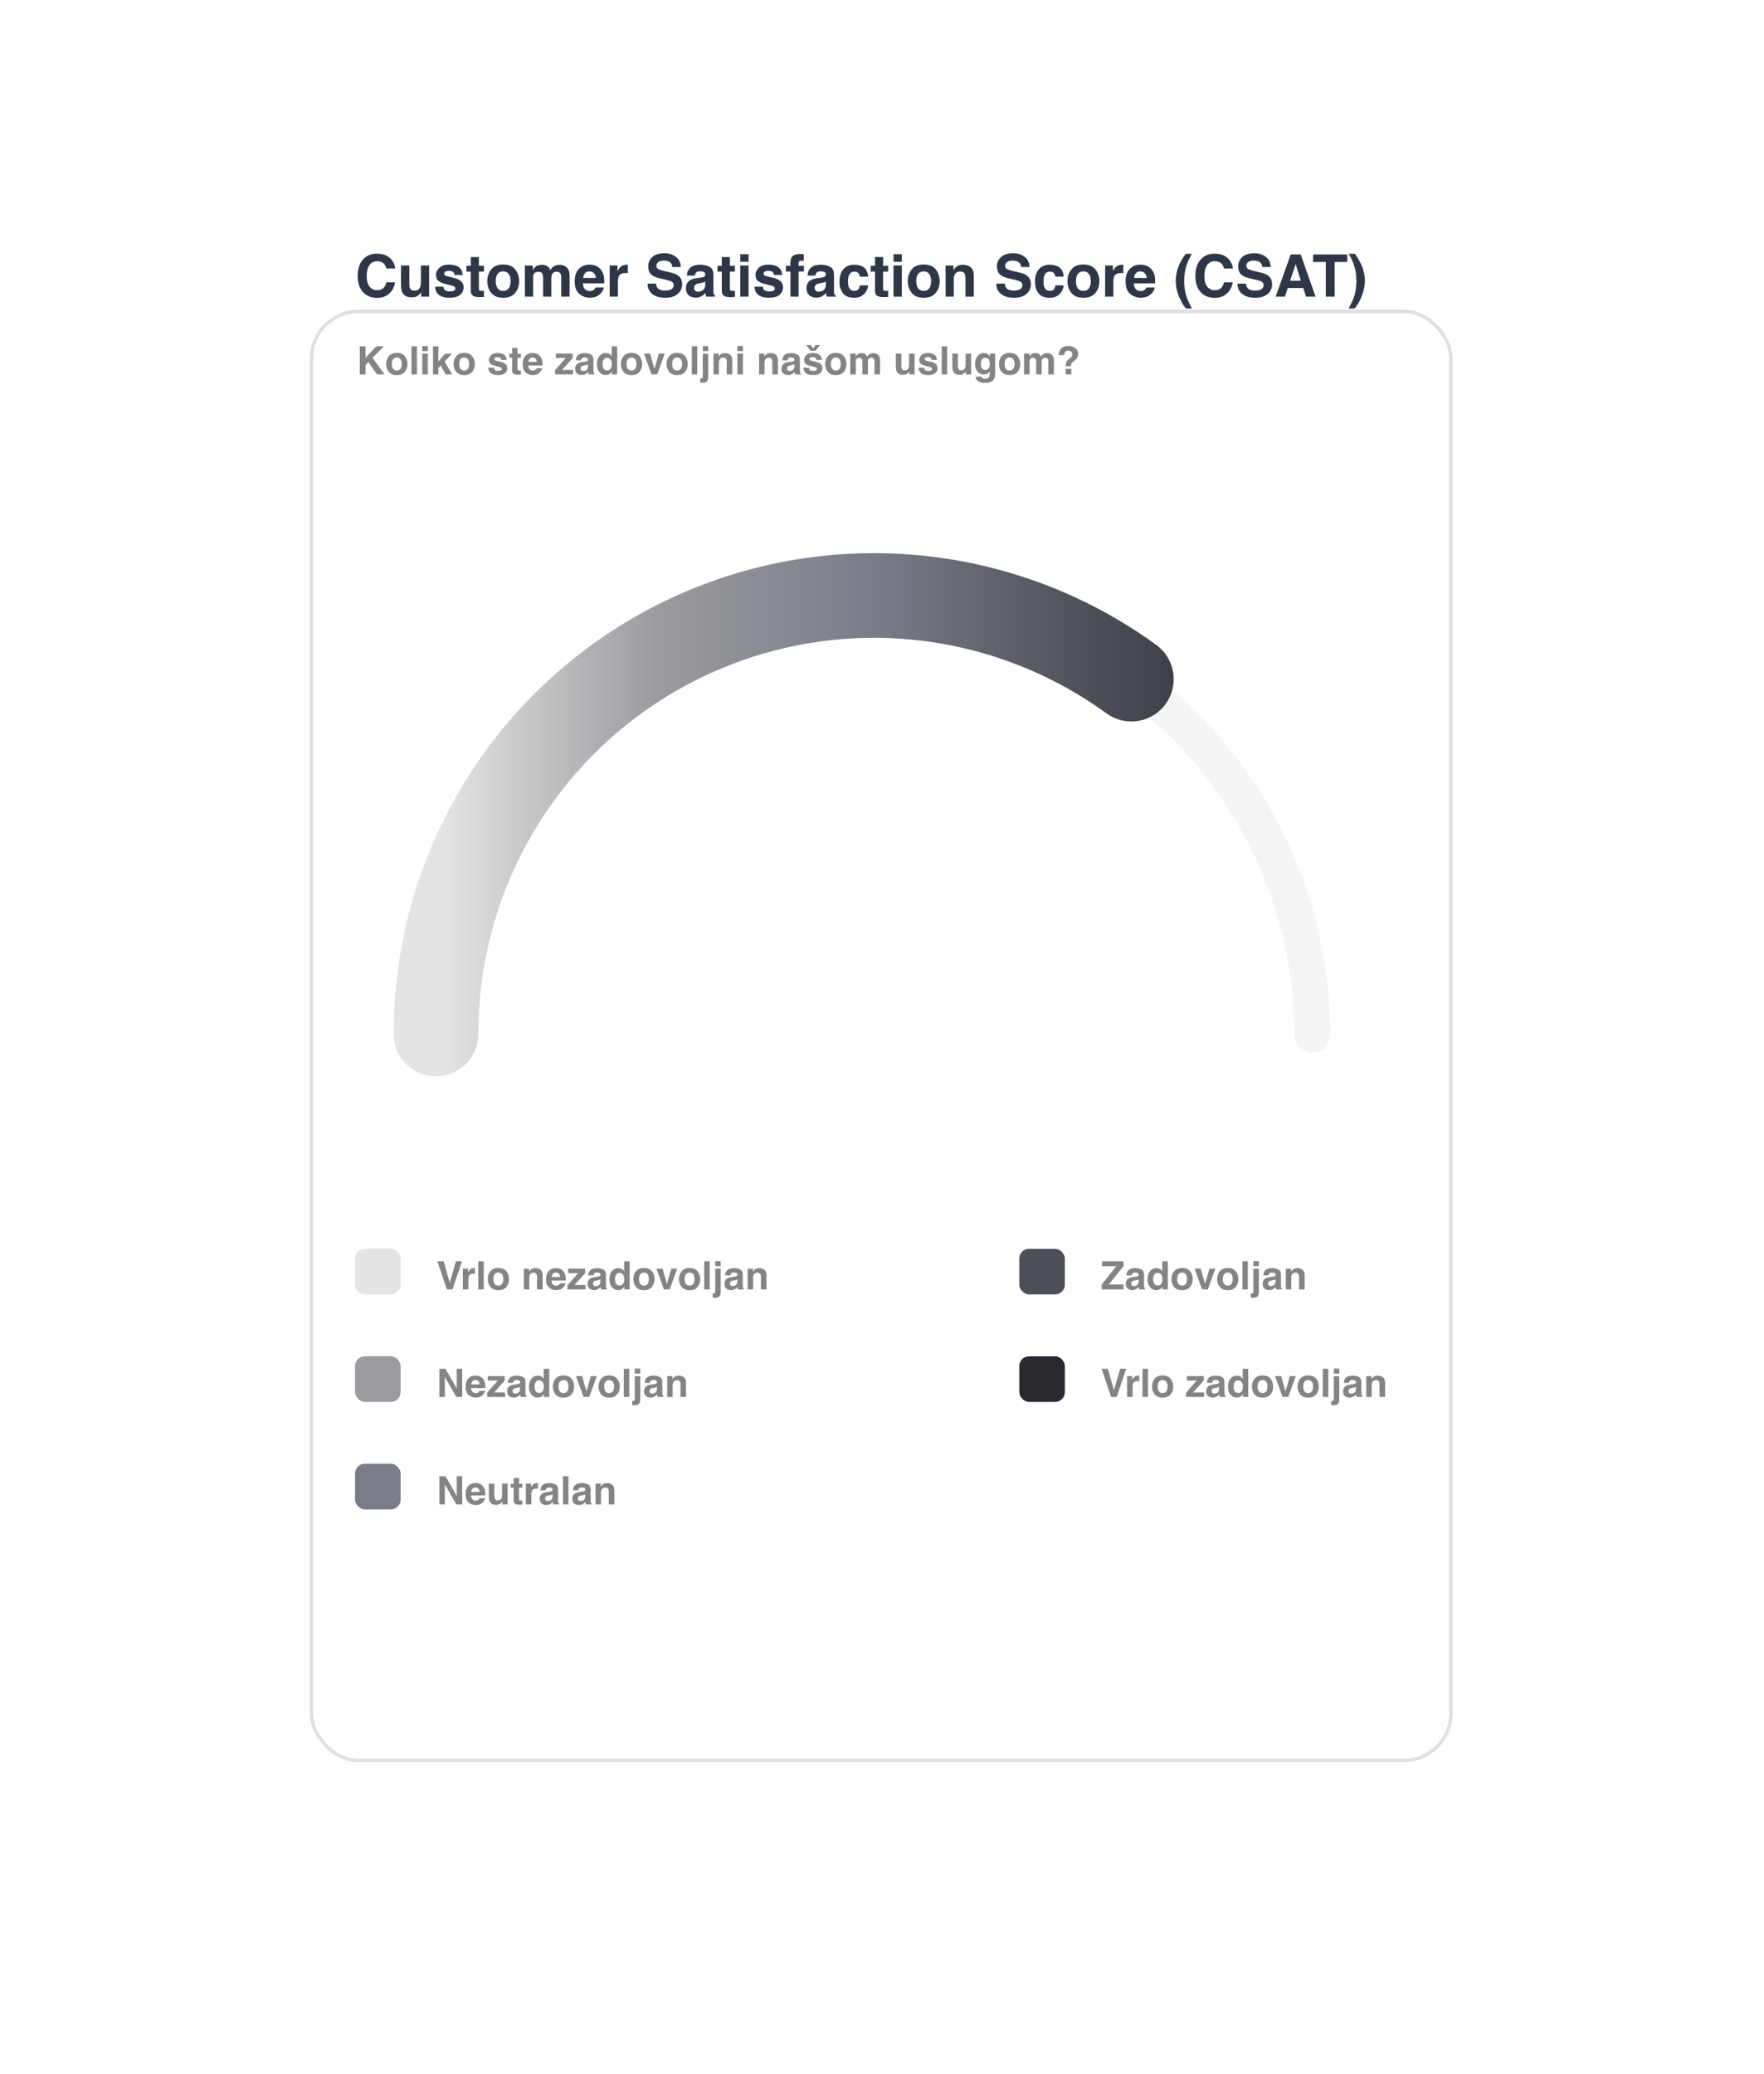 <svg width="262" height="308" viewBox="0 0 262 308" fill="none" xmlns="http://www.w3.org/2000/svg">
<g filter="url(#filter0_d_455_78)">
<rect x="45" y="22" width="169.75" height="215.694" rx="7.254" fill="white"/>
<rect x="45.25" y="22.25" width="169.25" height="215.194" rx="7.004" stroke="#DFDFDF" stroke-width="0.5"/>
</g>
<path d="M194.922 153.688C194.922 136.437 188.07 119.893 175.872 107.695C163.674 95.497 147.13 88.644 129.879 88.644C112.629 88.644 96.085 95.497 83.887 107.695C71.689 119.893 64.836 136.437 64.836 153.688" stroke="#F5F5F5" stroke-width="5.32" stroke-linecap="round"/>
<path d="M168.035 100.857C158.325 93.802 146.852 89.572 134.887 88.634C122.921 87.696 110.929 90.087 100.238 95.543C89.547 100.999 80.575 109.306 74.313 119.546C68.052 129.786 64.746 141.558 64.761 153.56" stroke="url(#paint0_linear_455_78)" stroke-width="12.574" stroke-linecap="round"/>
<path d="M67.716 187.315H68.623L67.197 191.492H66.373L64.961 187.315H65.894L66.8 190.486L67.716 187.315ZM70.436 188.33C70.451 188.33 70.463 188.331 70.473 188.333C70.484 188.333 70.508 188.334 70.544 188.335V189.163C70.493 189.157 70.447 189.153 70.408 189.152C70.368 189.15 70.336 189.149 70.311 189.149C69.986 189.149 69.768 189.255 69.657 189.466C69.594 189.585 69.563 189.768 69.563 190.016V191.492H68.75V188.403H69.521V188.942C69.645 188.736 69.754 188.595 69.847 188.52C69.998 188.393 70.194 188.33 70.436 188.33ZM71.844 191.492H71.037V187.315H71.844V191.492ZM74.021 190.923C74.257 190.923 74.438 190.839 74.565 190.67C74.691 190.502 74.755 190.263 74.755 189.953C74.755 189.644 74.691 189.406 74.565 189.239C74.438 189.071 74.257 188.987 74.021 188.987C73.784 188.987 73.602 189.071 73.474 189.239C73.347 189.406 73.284 189.644 73.284 189.953C73.284 190.263 73.347 190.502 73.474 190.67C73.602 190.839 73.784 190.923 74.021 190.923ZM75.602 189.953C75.602 190.407 75.472 190.795 75.211 191.118C74.95 191.439 74.554 191.6 74.023 191.6C73.493 191.6 73.097 191.439 72.836 191.118C72.576 190.795 72.445 190.407 72.445 189.953C72.445 189.508 72.576 189.121 72.836 188.795C73.097 188.468 73.493 188.304 74.023 188.304C74.554 188.304 74.95 188.468 75.211 188.795C75.472 189.121 75.602 189.508 75.602 189.953ZM79.51 188.33C79.829 188.33 80.09 188.414 80.292 188.582C80.496 188.748 80.598 189.025 80.598 189.412V191.492H79.77V189.613C79.77 189.451 79.749 189.326 79.705 189.239C79.626 189.081 79.475 189.001 79.252 189.001C78.978 189.001 78.79 189.118 78.688 189.35C78.635 189.473 78.608 189.63 78.608 189.82V191.492H77.804V188.409H78.583V188.86C78.687 188.701 78.785 188.587 78.878 188.517C79.044 188.392 79.254 188.33 79.51 188.33ZM82.564 188.987C82.377 188.987 82.232 189.046 82.128 189.163C82.026 189.28 81.962 189.439 81.935 189.639H83.191C83.177 189.425 83.112 189.264 82.995 189.154C82.88 189.043 82.736 188.987 82.564 188.987ZM82.564 188.321C82.821 188.321 83.053 188.369 83.258 188.466C83.464 188.562 83.635 188.714 83.769 188.922C83.889 189.105 83.968 189.318 84.004 189.56C84.025 189.701 84.033 189.905 84.029 190.172H81.915C81.927 190.482 82.024 190.699 82.207 190.823C82.319 190.901 82.453 190.94 82.61 190.94C82.776 190.94 82.911 190.892 83.015 190.798C83.072 190.747 83.122 190.676 83.165 190.585H83.99C83.969 190.769 83.873 190.955 83.703 191.144C83.439 191.444 83.069 191.594 82.593 191.594C82.2 191.594 81.853 191.468 81.553 191.214C81.252 190.961 81.102 190.55 81.102 189.979C81.102 189.444 81.237 189.034 81.507 188.749C81.779 188.464 82.132 188.321 82.564 188.321ZM84.4 189.061V188.403H86.906V189.075L85.338 190.829H86.959V191.492H84.293V190.863L85.877 189.061H84.4ZM89.181 189.99C89.13 190.022 89.078 190.049 89.025 190.07C88.974 190.089 88.903 190.107 88.813 190.124L88.631 190.158C88.461 190.188 88.339 190.225 88.266 190.268C88.141 190.342 88.079 190.456 88.079 190.611C88.079 190.749 88.116 190.849 88.192 190.911C88.269 190.972 88.363 191.002 88.472 191.002C88.646 191.002 88.806 190.951 88.951 190.849C89.099 190.747 89.175 190.561 89.181 190.291V189.99ZM88.691 189.613C88.84 189.595 88.947 189.571 89.011 189.543C89.126 189.493 89.184 189.417 89.184 189.313C89.184 189.186 89.139 189.1 89.051 189.052C88.964 189.003 88.835 188.979 88.665 188.979C88.474 188.979 88.339 189.026 88.26 189.12C88.203 189.19 88.165 189.285 88.147 189.404H87.367C87.384 189.134 87.46 188.912 87.594 188.738C87.808 188.466 88.174 188.33 88.694 188.33C89.032 188.33 89.332 188.397 89.595 188.531C89.857 188.665 89.989 188.918 89.989 189.29V190.707C89.989 190.805 89.99 190.925 89.994 191.064C90 191.17 90.016 191.242 90.042 191.28C90.069 191.317 90.109 191.349 90.161 191.373V191.492H89.283C89.258 191.43 89.241 191.371 89.232 191.316C89.222 191.262 89.215 191.199 89.209 191.129C89.098 191.25 88.969 191.353 88.824 191.438C88.65 191.538 88.454 191.589 88.234 191.589C87.955 191.589 87.724 191.509 87.54 191.351C87.359 191.19 87.268 190.963 87.268 190.67C87.268 190.291 87.415 190.016 87.707 189.846C87.868 189.753 88.104 189.687 88.416 189.647L88.691 189.613ZM91.847 188.33C92.034 188.33 92.201 188.371 92.346 188.454C92.492 188.536 92.61 188.649 92.7 188.795V187.321H93.519V191.492H92.734V191.064C92.619 191.248 92.488 191.381 92.341 191.464C92.193 191.547 92.01 191.589 91.791 191.589C91.43 191.589 91.126 191.443 90.878 191.152C90.633 190.859 90.51 190.484 90.51 190.027C90.51 189.5 90.631 189.085 90.873 188.783C91.116 188.481 91.441 188.33 91.847 188.33ZM92.023 190.908C92.252 190.908 92.425 190.823 92.545 190.653C92.664 190.483 92.723 190.263 92.723 189.993C92.723 189.615 92.628 189.345 92.437 189.183C92.32 189.084 92.184 189.035 92.029 189.035C91.793 189.035 91.619 189.125 91.507 189.305C91.398 189.482 91.343 189.703 91.343 189.968C91.343 190.253 91.399 190.482 91.51 190.653C91.624 190.823 91.795 190.908 92.023 190.908ZM95.642 190.923C95.878 190.923 96.059 190.839 96.186 190.67C96.312 190.502 96.376 190.263 96.376 189.953C96.376 189.644 96.312 189.406 96.186 189.239C96.059 189.071 95.878 188.987 95.642 188.987C95.406 188.987 95.223 189.071 95.095 189.239C94.968 189.406 94.905 189.644 94.905 189.953C94.905 190.263 94.968 190.502 95.095 190.67C95.223 190.839 95.406 190.923 95.642 190.923ZM97.223 189.953C97.223 190.407 97.093 190.795 96.832 191.118C96.571 191.439 96.175 191.6 95.645 191.6C95.114 191.6 94.718 191.439 94.457 191.118C94.197 190.795 94.066 190.407 94.066 189.953C94.066 189.508 94.197 189.121 94.457 188.795C94.718 188.468 95.114 188.304 95.645 188.304C96.175 188.304 96.571 188.468 96.832 188.795C97.093 189.121 97.223 189.508 97.223 189.953ZM99.708 188.403H100.575L99.462 191.492H98.609L97.501 188.403H98.407L99.051 190.682L99.708 188.403ZM102.42 190.923C102.656 190.923 102.838 190.839 102.964 190.67C103.091 190.502 103.154 190.263 103.154 189.953C103.154 189.644 103.091 189.406 102.964 189.239C102.838 189.071 102.656 188.987 102.42 188.987C102.184 188.987 102.002 189.071 101.873 189.239C101.747 189.406 101.683 189.644 101.683 189.953C101.683 190.263 101.747 190.502 101.873 190.67C102.002 190.839 102.184 190.923 102.42 190.923ZM104.001 189.953C104.001 190.407 103.871 190.795 103.61 191.118C103.349 191.439 102.954 191.6 102.423 191.6C101.892 191.6 101.496 191.439 101.236 191.118C100.975 190.795 100.844 190.407 100.844 189.953C100.844 189.508 100.975 189.121 101.236 188.795C101.496 188.468 101.892 188.304 102.423 188.304C102.954 188.304 103.349 188.468 103.61 188.795C103.871 189.121 104.001 189.508 104.001 189.953ZM105.407 191.492H104.599V187.315H105.407V191.492ZM107.042 188.035H106.234V187.29H107.042V188.035ZM105.846 192.084C105.891 192.088 105.923 192.09 105.942 192.09C105.961 192.092 105.978 192.093 105.993 192.093C106.073 192.093 106.132 192.073 106.172 192.033C106.213 191.996 106.234 191.921 106.234 191.81V188.418H107.042V191.824C107.042 192.135 106.98 192.366 106.858 192.515C106.735 192.664 106.494 192.739 106.135 192.739C106.11 192.739 106.074 192.738 106.024 192.736C105.977 192.734 105.918 192.732 105.846 192.731V192.084ZM109.516 189.99C109.465 190.022 109.413 190.049 109.36 190.07C109.309 190.089 109.238 190.107 109.147 190.124L108.966 190.158C108.796 190.188 108.674 190.225 108.6 190.268C108.476 190.342 108.413 190.456 108.413 190.611C108.413 190.749 108.451 190.849 108.527 190.911C108.604 190.972 108.698 191.002 108.807 191.002C108.981 191.002 109.141 190.951 109.286 190.849C109.433 190.747 109.51 190.561 109.516 190.291V189.99ZM109.025 189.613C109.175 189.595 109.281 189.571 109.346 189.543C109.461 189.493 109.518 189.417 109.518 189.313C109.518 189.186 109.474 189.1 109.385 189.052C109.298 189.003 109.17 188.979 109 188.979C108.809 188.979 108.674 189.026 108.595 189.12C108.538 189.19 108.5 189.285 108.481 189.404H107.702C107.719 189.134 107.795 188.912 107.929 188.738C108.142 188.466 108.509 188.33 109.028 188.33C109.366 188.33 109.667 188.397 109.929 188.531C110.192 188.665 110.323 188.918 110.323 189.29V190.707C110.323 190.805 110.325 190.925 110.329 191.064C110.335 191.17 110.351 191.242 110.377 191.28C110.403 191.317 110.443 191.349 110.496 191.373V191.492H109.618C109.593 191.43 109.576 191.371 109.567 191.316C109.557 191.262 109.55 191.199 109.544 191.129C109.432 191.25 109.304 191.353 109.159 191.438C108.985 191.538 108.788 191.589 108.569 191.589C108.29 191.589 108.058 191.509 107.875 191.351C107.694 191.19 107.603 190.963 107.603 190.67C107.603 190.291 107.749 190.016 108.042 189.846C108.203 189.753 108.439 189.687 108.75 189.647L109.025 189.613ZM112.755 188.33C113.074 188.33 113.334 188.414 113.537 188.582C113.741 188.748 113.843 189.025 113.843 189.412V191.492H113.015V189.613C113.015 189.451 112.993 189.326 112.95 189.239C112.871 189.081 112.72 189.001 112.497 189.001C112.223 189.001 112.035 189.118 111.933 189.35C111.88 189.473 111.853 189.63 111.853 189.82V191.492H111.049V188.409H111.828V188.86C111.932 188.701 112.03 188.587 112.123 188.517C112.289 188.392 112.499 188.33 112.755 188.33Z" fill="#848484"/>
<rect x="52.734" y="185.461" width="6.771" height="6.771" rx="1.451" fill="#E4E4E4"/>
<path d="M163.632 190.755L165.788 188.055H163.686V187.315H166.876V188.015L164.692 190.755H166.882V191.492H163.632V190.755ZM169.112 189.99C169.061 190.022 169.009 190.049 168.956 190.07C168.905 190.089 168.834 190.107 168.744 190.124L168.562 190.158C168.392 190.188 168.27 190.225 168.197 190.268C168.072 190.342 168.01 190.456 168.01 190.611C168.01 190.749 168.048 190.849 168.123 190.911C168.201 190.972 168.294 191.002 168.404 191.002C168.577 191.002 168.737 190.951 168.883 190.849C169.03 190.747 169.106 190.561 169.112 190.291V189.99ZM168.622 189.613C168.771 189.595 168.878 189.571 168.942 189.543C169.057 189.493 169.115 189.417 169.115 189.313C169.115 189.186 169.071 189.1 168.982 189.052C168.895 189.003 168.766 188.979 168.596 188.979C168.406 188.979 168.27 189.026 168.191 189.12C168.134 189.19 168.097 189.285 168.078 189.404H167.299C167.316 189.134 167.391 188.912 167.525 188.738C167.739 188.466 168.105 188.33 168.625 188.33C168.963 188.33 169.263 188.397 169.526 188.531C169.788 188.665 169.92 188.918 169.92 189.29V190.707C169.92 190.805 169.922 190.925 169.925 191.064C169.931 191.17 169.947 191.242 169.974 191.28C170 191.317 170.04 191.349 170.093 191.373V191.492H169.214C169.19 191.43 169.173 191.371 169.163 191.316C169.154 191.262 169.146 191.199 169.14 191.129C169.029 191.25 168.901 191.353 168.755 191.438C168.581 191.538 168.385 191.589 168.166 191.589C167.886 191.589 167.655 191.509 167.471 191.351C167.29 191.19 167.199 190.963 167.199 190.67C167.199 190.291 167.346 190.016 167.639 189.846C167.799 189.753 168.035 189.687 168.347 189.647L168.622 189.613ZM171.779 188.33C171.966 188.33 172.132 188.371 172.277 188.454C172.423 188.536 172.541 188.649 172.632 188.795V187.321H173.451V191.492H172.666V191.064C172.55 191.248 172.419 191.381 172.272 191.464C172.124 191.547 171.941 191.589 171.722 191.589C171.361 191.589 171.057 191.443 170.809 191.152C170.564 190.859 170.441 190.484 170.441 190.027C170.441 189.5 170.562 189.085 170.804 188.783C171.048 188.481 171.372 188.33 171.779 188.33ZM171.954 190.908C172.183 190.908 172.357 190.823 172.476 190.653C172.595 190.483 172.654 190.263 172.654 189.993C172.654 189.615 172.559 189.345 172.368 189.183C172.251 189.084 172.115 189.035 171.96 189.035C171.724 189.035 171.55 189.125 171.439 189.305C171.329 189.482 171.274 189.703 171.274 189.968C171.274 190.253 171.33 190.482 171.441 190.653C171.555 190.823 171.726 190.908 171.954 190.908ZM175.573 190.923C175.809 190.923 175.99 190.839 176.117 190.67C176.244 190.502 176.307 190.263 176.307 189.953C176.307 189.644 176.244 189.406 176.117 189.239C175.99 189.071 175.809 188.987 175.573 188.987C175.337 188.987 175.154 189.071 175.026 189.239C174.899 189.406 174.836 189.644 174.836 189.953C174.836 190.263 174.899 190.502 175.026 190.67C175.154 190.839 175.337 190.923 175.573 190.923ZM177.154 189.953C177.154 190.407 177.024 190.795 176.763 191.118C176.502 191.439 176.107 191.6 175.576 191.6C175.045 191.6 174.649 191.439 174.388 191.118C174.128 190.795 173.997 190.407 173.997 189.953C173.997 189.508 174.128 189.121 174.388 188.795C174.649 188.468 175.045 188.304 175.576 188.304C176.107 188.304 176.502 188.468 176.763 188.795C177.024 189.121 177.154 189.508 177.154 189.953ZM179.639 188.403H180.506L179.393 191.492H178.54L177.432 188.403H178.339L178.982 190.682L179.639 188.403ZM182.351 190.923C182.587 190.923 182.769 190.839 182.895 190.67C183.022 190.502 183.085 190.263 183.085 189.953C183.085 189.644 183.022 189.406 182.895 189.239C182.769 189.071 182.587 188.987 182.351 188.987C182.115 188.987 181.933 189.071 181.804 189.239C181.678 189.406 181.614 189.644 181.614 189.953C181.614 190.263 181.678 190.502 181.804 190.67C181.933 190.839 182.115 190.923 182.351 190.923ZM183.932 189.953C183.932 190.407 183.802 190.795 183.541 191.118C183.281 191.439 182.885 191.6 182.354 191.6C181.823 191.6 181.427 191.439 181.167 191.118C180.906 190.795 180.776 190.407 180.776 189.953C180.776 189.508 180.906 189.121 181.167 188.795C181.427 188.468 181.823 188.304 182.354 188.304C182.885 188.304 183.281 188.468 183.541 188.795C183.802 189.121 183.932 189.508 183.932 189.953ZM185.338 191.492H184.53V187.315H185.338V191.492ZM186.973 188.035H186.165V187.29H186.973V188.035ZM185.777 192.084C185.822 192.088 185.855 192.09 185.873 192.09C185.892 192.092 185.909 192.093 185.924 192.093C186.004 192.093 186.063 192.073 186.103 192.033C186.145 191.996 186.165 191.921 186.165 191.81V188.418H186.973V191.824C186.973 192.135 186.912 192.366 186.789 192.515C186.666 192.664 186.425 192.739 186.066 192.739C186.042 192.739 186.005 192.738 185.956 192.736C185.908 192.734 185.849 192.732 185.777 192.731V192.084ZM189.447 189.99C189.396 190.022 189.344 190.049 189.291 190.07C189.24 190.089 189.169 190.107 189.078 190.124L188.897 190.158C188.727 190.188 188.605 190.225 188.531 190.268C188.407 190.342 188.344 190.456 188.344 190.611C188.344 190.749 188.382 190.849 188.458 190.911C188.535 190.972 188.629 191.002 188.738 191.002C188.912 191.002 189.072 190.951 189.217 190.849C189.365 190.747 189.441 190.561 189.447 190.291V189.99ZM188.957 189.613C189.106 189.595 189.212 189.571 189.277 189.543C189.392 189.493 189.45 189.417 189.45 189.313C189.45 189.186 189.405 189.1 189.316 189.052C189.229 189.003 189.101 188.979 188.931 188.979C188.74 188.979 188.605 189.026 188.526 189.12C188.469 189.19 188.431 189.285 188.412 189.404H187.633C187.65 189.134 187.726 188.912 187.86 188.738C188.073 188.466 188.44 188.33 188.959 188.33C189.298 188.33 189.598 188.397 189.86 188.531C190.123 188.665 190.254 188.918 190.254 189.29V190.707C190.254 190.805 190.256 190.925 190.26 191.064C190.266 191.17 190.282 191.242 190.308 191.28C190.335 191.317 190.374 191.349 190.427 191.373V191.492H189.549C189.524 191.43 189.507 191.371 189.498 191.316C189.488 191.262 189.481 191.199 189.475 191.129C189.364 191.25 189.235 191.353 189.09 191.438C188.916 191.538 188.719 191.589 188.5 191.589C188.221 191.589 187.989 191.509 187.806 191.351C187.625 191.19 187.534 190.963 187.534 190.67C187.534 190.291 187.68 190.016 187.973 189.846C188.134 189.753 188.37 189.687 188.682 189.647L188.957 189.613ZM192.686 188.33C193.005 188.33 193.266 188.414 193.468 188.582C193.672 188.748 193.774 189.025 193.774 189.412V191.492H192.946V189.613C192.946 189.451 192.925 189.326 192.881 189.239C192.802 189.081 192.651 189.001 192.428 189.001C192.154 189.001 191.966 189.118 191.864 189.35C191.811 189.473 191.785 189.63 191.785 189.82V191.492H190.98V188.409H191.759V188.86C191.863 188.701 191.961 188.587 192.054 188.517C192.22 188.392 192.431 188.33 192.686 188.33Z" fill="#848484"/>
<rect x="151.391" y="185.461" width="6.771" height="6.771" rx="1.451" fill="#4D5058"/>
<path d="M65.256 203.276H66.171L67.835 206.192V203.276H68.648V207.453H67.775L66.069 204.486V207.453H65.256V203.276ZM70.617 204.948C70.43 204.948 70.285 205.007 70.181 205.124C70.079 205.241 70.015 205.4 69.988 205.6H71.244C71.23 205.386 71.165 205.225 71.048 205.115C70.933 205.004 70.789 204.948 70.617 204.948ZM70.617 204.282C70.874 204.282 71.106 204.33 71.312 204.427C71.517 204.523 71.688 204.675 71.822 204.883C71.943 205.066 72.021 205.279 72.057 205.521C72.078 205.662 72.086 205.866 72.082 206.133H69.969C69.98 206.442 70.077 206.66 70.26 206.784C70.372 206.862 70.506 206.901 70.663 206.901C70.829 206.901 70.964 206.853 71.068 206.759C71.125 206.708 71.175 206.637 71.218 206.546H72.043C72.022 206.73 71.927 206.916 71.757 207.105C71.492 207.405 71.122 207.555 70.646 207.555C70.253 207.555 69.906 207.429 69.606 207.175C69.305 206.922 69.155 206.51 69.155 205.94C69.155 205.405 69.29 204.995 69.56 204.71C69.832 204.425 70.185 204.282 70.617 204.282ZM72.454 205.022V204.364H74.959V205.036L73.392 206.79H75.012V207.453H72.346V206.824L73.93 205.022H72.454ZM77.234 205.951C77.183 205.983 77.131 206.01 77.078 206.031C77.027 206.049 76.956 206.067 76.866 206.084L76.684 206.118C76.514 206.149 76.392 206.186 76.319 206.229C76.194 206.303 76.132 206.417 76.132 206.572C76.132 206.71 76.169 206.81 76.245 206.872C76.323 206.933 76.416 206.963 76.526 206.963C76.699 206.963 76.859 206.912 77.004 206.81C77.152 206.708 77.228 206.522 77.234 206.252V205.951ZM76.744 205.574C76.893 205.555 77 205.532 77.064 205.504C77.179 205.454 77.237 205.378 77.237 205.274C77.237 205.147 77.192 205.061 77.104 205.013C77.017 204.964 76.888 204.94 76.718 204.94C76.528 204.94 76.392 204.987 76.313 205.081C76.256 205.151 76.219 205.246 76.2 205.365H75.421C75.438 205.095 75.513 204.873 75.647 204.699C75.861 204.427 76.227 204.291 76.747 204.291C77.085 204.291 77.385 204.358 77.648 204.492C77.91 204.626 78.042 204.879 78.042 205.251V206.668C78.042 206.766 78.044 206.885 78.047 207.025C78.053 207.131 78.069 207.203 78.096 207.241C78.122 207.278 78.162 207.31 78.215 207.334V207.453H77.336C77.311 207.391 77.294 207.332 77.285 207.277C77.276 207.223 77.268 207.16 77.262 207.09C77.151 207.211 77.022 207.314 76.877 207.399C76.703 207.499 76.507 207.549 76.288 207.549C76.008 207.549 75.777 207.47 75.593 207.311C75.412 207.151 75.321 206.924 75.321 206.631C75.321 206.252 75.468 205.977 75.76 205.807C75.921 205.714 76.157 205.648 76.469 205.608L76.744 205.574ZM79.901 204.291C80.088 204.291 80.254 204.332 80.399 204.415C80.545 204.497 80.663 204.61 80.754 204.755V203.282H81.573V207.453H80.787V207.025C80.672 207.208 80.541 207.342 80.394 207.425C80.246 207.508 80.063 207.549 79.844 207.549C79.483 207.549 79.179 207.404 78.931 207.113C78.686 206.82 78.563 206.445 78.563 205.988C78.563 205.461 78.684 205.046 78.926 204.744C79.169 204.442 79.494 204.291 79.901 204.291ZM80.076 206.869C80.305 206.869 80.479 206.784 80.598 206.614C80.717 206.444 80.776 206.224 80.776 205.954C80.776 205.576 80.681 205.306 80.49 205.144C80.373 205.045 80.237 204.996 80.082 204.996C79.846 204.996 79.672 205.086 79.561 205.266C79.451 205.443 79.396 205.664 79.396 205.929C79.396 206.214 79.452 206.442 79.563 206.614C79.677 206.784 79.848 206.869 80.076 206.869ZM83.695 206.884C83.931 206.884 84.112 206.799 84.239 206.631C84.365 206.463 84.429 206.224 84.429 205.914C84.429 205.605 84.365 205.367 84.239 205.2C84.112 205.032 83.931 204.948 83.695 204.948C83.459 204.948 83.276 205.032 83.148 205.2C83.021 205.367 82.958 205.605 82.958 205.914C82.958 206.224 83.021 206.463 83.148 206.631C83.276 206.799 83.459 206.884 83.695 206.884ZM85.276 205.914C85.276 206.368 85.146 206.756 84.885 207.079C84.624 207.4 84.229 207.561 83.698 207.561C83.167 207.561 82.771 207.4 82.51 207.079C82.25 206.756 82.119 206.368 82.119 205.914C82.119 205.469 82.25 205.082 82.51 204.755C82.771 204.429 83.167 204.265 83.698 204.265C84.229 204.265 84.624 204.429 84.885 204.755C85.146 205.082 85.276 205.469 85.276 205.914ZM87.761 204.364H88.628L87.515 207.453H86.662L85.554 204.364H86.461L87.104 206.643L87.761 204.364ZM90.473 206.884C90.709 206.884 90.891 206.799 91.017 206.631C91.144 206.463 91.207 206.224 91.207 205.914C91.207 205.605 91.144 205.367 91.017 205.2C90.891 205.032 90.709 204.948 90.473 204.948C90.237 204.948 90.055 205.032 89.926 205.2C89.8 205.367 89.736 205.605 89.736 205.914C89.736 206.224 89.8 206.463 89.926 206.631C90.055 206.799 90.237 206.884 90.473 206.884ZM92.054 205.914C92.054 206.368 91.924 206.756 91.663 207.079C91.403 207.4 91.007 207.561 90.476 207.561C89.945 207.561 89.549 207.4 89.289 207.079C89.028 206.756 88.898 206.368 88.898 205.914C88.898 205.469 89.028 205.082 89.289 204.755C89.549 204.429 89.945 204.265 90.476 204.265C91.007 204.265 91.403 204.429 91.663 204.755C91.924 205.082 92.054 205.469 92.054 205.914ZM93.46 207.453H92.652V203.276H93.46V207.453ZM95.095 203.996H94.287V203.251H95.095V203.996ZM93.899 208.045C93.944 208.049 93.977 208.051 93.995 208.051C94.014 208.053 94.031 208.054 94.046 208.054C94.126 208.054 94.185 208.034 94.225 207.994C94.266 207.957 94.287 207.882 94.287 207.77V204.379H95.095V207.785C95.095 208.096 95.034 208.327 94.911 208.476C94.788 208.625 94.547 208.7 94.188 208.7C94.163 208.7 94.127 208.699 94.078 208.697C94.03 208.695 93.971 208.693 93.899 208.691V208.045ZM97.569 205.951C97.518 205.983 97.466 206.01 97.413 206.031C97.362 206.049 97.291 206.067 97.2 206.084L97.019 206.118C96.849 206.149 96.727 206.186 96.653 206.229C96.529 206.303 96.466 206.417 96.466 206.572C96.466 206.71 96.504 206.81 96.58 206.872C96.657 206.933 96.751 206.963 96.86 206.963C97.034 206.963 97.194 206.912 97.339 206.81C97.487 206.708 97.563 206.522 97.569 206.252V205.951ZM97.079 205.574C97.228 205.555 97.335 205.532 97.399 205.504C97.514 205.454 97.572 205.378 97.572 205.274C97.572 205.147 97.527 205.061 97.438 205.013C97.352 204.964 97.223 204.94 97.053 204.94C96.862 204.94 96.727 204.987 96.648 205.081C96.591 205.151 96.553 205.246 96.534 205.365H95.755C95.772 205.095 95.848 204.873 95.982 204.699C96.195 204.427 96.562 204.291 97.081 204.291C97.419 204.291 97.72 204.358 97.982 204.492C98.245 204.626 98.376 204.879 98.376 205.251V206.668C98.376 206.766 98.378 206.885 98.382 207.025C98.388 207.131 98.404 207.203 98.43 207.241C98.457 207.278 98.496 207.31 98.549 207.334V207.453H97.671C97.646 207.391 97.629 207.332 97.62 207.277C97.61 207.223 97.603 207.16 97.597 207.09C97.486 207.211 97.357 207.314 97.212 207.399C97.038 207.499 96.841 207.549 96.622 207.549C96.343 207.549 96.111 207.47 95.928 207.311C95.747 207.151 95.656 206.924 95.656 206.631C95.656 206.252 95.802 205.977 96.095 205.807C96.256 205.714 96.492 205.648 96.804 205.608L97.079 205.574ZM100.808 204.291C101.127 204.291 101.388 204.375 101.59 204.543C101.794 204.709 101.896 204.986 101.896 205.373V207.453H101.068V205.574C101.068 205.412 101.047 205.287 101.003 205.2C100.924 205.042 100.773 204.962 100.55 204.962C100.276 204.962 100.088 205.078 99.986 205.311C99.933 205.434 99.906 205.59 99.906 205.781V207.453H99.102V204.37H99.881V204.821C99.985 204.662 100.083 204.548 100.176 204.478C100.342 204.353 100.553 204.291 100.808 204.291Z" fill="#848484"/>
<rect x="52.734" y="201.422" width="6.771" height="6.771" rx="1.451" fill="#9A9B9F"/>
<path d="M65.256 219.237H66.171L67.835 222.153V219.237H68.648V223.414H67.775L66.069 220.447V223.414H65.256V219.237ZM70.617 220.909C70.43 220.909 70.285 220.968 70.181 221.085C70.079 221.202 70.015 221.361 69.988 221.561H71.244C71.23 221.347 71.165 221.186 71.048 221.076C70.933 220.965 70.789 220.909 70.617 220.909ZM70.617 220.243C70.874 220.243 71.106 220.291 71.312 220.388C71.517 220.484 71.688 220.636 71.822 220.844C71.943 221.027 72.021 221.24 72.057 221.481C72.078 221.623 72.086 221.827 72.082 222.094H69.969C69.98 222.403 70.077 222.621 70.26 222.745C70.372 222.823 70.506 222.861 70.663 222.861C70.829 222.861 70.964 222.814 71.068 222.72C71.125 222.669 71.175 222.598 71.218 222.507H72.043C72.022 222.691 71.927 222.877 71.757 223.066C71.492 223.366 71.122 223.516 70.646 223.516C70.253 223.516 69.906 223.39 69.606 223.136C69.305 222.883 69.155 222.471 69.155 221.901C69.155 221.366 69.29 220.956 69.56 220.671C69.832 220.386 70.185 220.243 70.617 220.243ZM73.434 220.325V222.187C73.434 222.363 73.455 222.495 73.496 222.584C73.57 222.741 73.715 222.819 73.93 222.819C74.206 222.819 74.395 222.708 74.497 222.485C74.55 222.364 74.576 222.204 74.576 222.006V220.325H75.395V223.414H74.61V222.978C74.603 222.987 74.584 223.015 74.553 223.063C74.523 223.11 74.487 223.151 74.446 223.187C74.319 223.301 74.196 223.378 74.077 223.42C73.96 223.461 73.822 223.482 73.664 223.482C73.206 223.482 72.898 223.318 72.74 222.989C72.651 222.808 72.607 222.54 72.607 222.187V220.325H73.434ZM75.86 220.929V220.354H76.29V219.492H77.09V220.354H77.591V220.929H77.09V222.561C77.09 222.688 77.106 222.767 77.138 222.799C77.17 222.829 77.268 222.844 77.432 222.844C77.457 222.844 77.483 222.844 77.509 222.844C77.537 222.843 77.565 222.841 77.591 222.839V223.442L77.209 223.457C76.827 223.47 76.566 223.404 76.427 223.258C76.336 223.166 76.29 223.023 76.29 222.83V220.929H75.86ZM79.787 220.252C79.802 220.252 79.815 220.253 79.824 220.254C79.835 220.254 79.859 220.255 79.895 220.257V221.085C79.844 221.079 79.799 221.075 79.759 221.073C79.719 221.072 79.687 221.071 79.662 221.071C79.338 221.071 79.119 221.176 79.008 221.388C78.946 221.507 78.915 221.69 78.915 221.938V223.414H78.101V220.325H78.872V220.864C78.997 220.658 79.105 220.517 79.198 220.442C79.349 220.315 79.545 220.252 79.787 220.252ZM82.074 221.912C82.023 221.944 81.971 221.971 81.918 221.992C81.867 222.01 81.796 222.028 81.706 222.045L81.524 222.079C81.354 222.11 81.232 222.146 81.159 222.19C81.034 222.264 80.972 222.378 80.972 222.533C80.972 222.671 81.01 222.771 81.085 222.833C81.162 222.894 81.256 222.924 81.366 222.924C81.539 222.924 81.699 222.873 81.844 222.771C81.992 222.669 82.068 222.483 82.074 222.213V221.912ZM81.584 221.535C81.733 221.516 81.84 221.493 81.904 221.464C82.019 221.415 82.077 221.339 82.077 221.235C82.077 221.108 82.032 221.021 81.944 220.974C81.857 220.925 81.728 220.901 81.558 220.901C81.368 220.901 81.232 220.948 81.153 221.042C81.096 221.112 81.059 221.207 81.04 221.326H80.26C80.278 221.055 80.353 220.834 80.487 220.66C80.701 220.388 81.067 220.252 81.587 220.252C81.925 220.252 82.225 220.319 82.488 220.453C82.75 220.587 82.882 220.84 82.882 221.212V222.629C82.882 222.727 82.883 222.846 82.887 222.986C82.893 223.092 82.909 223.164 82.936 223.202C82.962 223.239 83.002 223.27 83.055 223.295V223.414H82.176C82.151 223.352 82.135 223.293 82.125 223.238C82.116 223.184 82.108 223.121 82.102 223.051C81.991 223.172 81.862 223.275 81.717 223.36C81.543 223.46 81.347 223.51 81.128 223.51C80.848 223.51 80.617 223.431 80.433 223.272C80.252 223.112 80.161 222.885 80.161 222.592C80.161 222.213 80.308 221.938 80.6 221.768C80.761 221.675 80.997 221.609 81.309 221.569L81.584 221.535ZM84.426 223.414H83.618V219.237H84.426V223.414ZM86.92 221.912C86.869 221.944 86.817 221.971 86.764 221.992C86.713 222.01 86.642 222.028 86.551 222.045L86.37 222.079C86.2 222.11 86.078 222.146 86.004 222.19C85.88 222.264 85.817 222.378 85.817 222.533C85.817 222.671 85.855 222.771 85.931 222.833C86.008 222.894 86.102 222.924 86.211 222.924C86.385 222.924 86.545 222.873 86.69 222.771C86.838 222.669 86.914 222.483 86.92 222.213V221.912ZM86.429 221.535C86.579 221.516 86.685 221.493 86.75 221.464C86.865 221.415 86.922 221.339 86.922 221.235C86.922 221.108 86.878 221.021 86.789 220.974C86.702 220.925 86.574 220.901 86.404 220.901C86.213 220.901 86.078 220.948 85.999 221.042C85.942 221.112 85.904 221.207 85.885 221.326H85.106C85.123 221.055 85.199 220.834 85.333 220.66C85.546 220.388 85.913 220.252 86.432 220.252C86.77 220.252 87.071 220.319 87.333 220.453C87.596 220.587 87.727 220.84 87.727 221.212V222.629C87.727 222.727 87.729 222.846 87.733 222.986C87.739 223.092 87.755 223.164 87.781 223.202C87.808 223.239 87.847 223.27 87.9 223.295V223.414H87.022C86.997 223.352 86.98 223.293 86.971 223.238C86.961 223.184 86.954 223.121 86.948 223.051C86.837 223.172 86.708 223.275 86.563 223.36C86.389 223.46 86.192 223.51 85.973 223.51C85.694 223.51 85.462 223.431 85.279 223.272C85.098 223.112 85.007 222.885 85.007 222.592C85.007 222.213 85.153 221.938 85.446 221.768C85.607 221.675 85.843 221.609 86.155 221.569L86.429 221.535ZM90.159 220.252C90.478 220.252 90.739 220.336 90.941 220.504C91.145 220.67 91.247 220.947 91.247 221.334V223.414H90.419V221.535C90.419 221.373 90.398 221.248 90.354 221.161C90.275 221.003 90.124 220.923 89.901 220.923C89.627 220.923 89.439 221.039 89.337 221.272C89.284 221.395 89.257 221.551 89.257 221.742V223.414H88.453V220.331H89.232V220.782C89.336 220.623 89.434 220.509 89.527 220.439C89.693 220.314 89.903 220.252 90.159 220.252Z" fill="#848484"/>
<rect x="52.734" y="217.383" width="6.771" height="6.771" rx="1.451" fill="#797D87"/>
<path d="M166.372 203.276H167.279L165.853 207.453H165.029L163.618 203.276H164.55L165.457 206.447L166.372 203.276ZM169.092 204.291C169.107 204.291 169.12 204.292 169.129 204.294C169.14 204.294 169.164 204.294 169.2 204.296V205.124C169.149 205.118 169.104 205.114 169.064 205.112C169.024 205.111 168.992 205.11 168.968 205.11C168.643 205.11 168.424 205.215 168.313 205.427C168.251 205.546 168.219 205.729 168.219 205.977V207.453H167.406V204.364H168.177V204.903C168.302 204.697 168.41 204.556 168.503 204.481C168.654 204.354 168.85 204.291 169.092 204.291ZM170.501 207.453H169.693V203.276H170.501V207.453ZM172.677 206.884C172.913 206.884 173.094 206.799 173.221 206.631C173.348 206.463 173.411 206.224 173.411 205.914C173.411 205.605 173.348 205.367 173.221 205.2C173.094 205.032 172.913 204.948 172.677 204.948C172.441 204.948 172.258 205.032 172.13 205.2C172.003 205.367 171.94 205.605 171.94 205.914C171.94 206.224 172.003 206.463 172.13 206.631C172.258 206.799 172.441 206.884 172.677 206.884ZM174.258 205.914C174.258 206.368 174.128 206.756 173.867 207.079C173.606 207.4 173.211 207.561 172.68 207.561C172.149 207.561 171.753 207.4 171.492 207.079C171.232 206.756 171.101 206.368 171.101 205.914C171.101 205.469 171.232 205.082 171.492 204.755C171.753 204.429 172.149 204.265 172.68 204.265C173.211 204.265 173.606 204.429 173.867 204.755C174.128 205.082 174.258 205.469 174.258 205.914ZM176.279 205.022V204.364H178.784V205.036L177.216 206.79H178.837V207.453H176.171V206.824L177.755 205.022H176.279ZM181.059 205.951C181.008 205.983 180.956 206.01 180.903 206.031C180.852 206.049 180.781 206.067 180.691 206.084L180.509 206.118C180.339 206.149 180.217 206.186 180.144 206.229C180.019 206.303 179.957 206.417 179.957 206.572C179.957 206.71 179.994 206.81 180.07 206.872C180.147 206.933 180.241 206.963 180.351 206.963C180.524 206.963 180.684 206.912 180.829 206.81C180.977 206.708 181.053 206.522 181.059 206.252V205.951ZM180.569 205.574C180.718 205.555 180.825 205.532 180.889 205.504C181.004 205.454 181.062 205.378 181.062 205.274C181.062 205.147 181.017 205.061 180.929 205.013C180.842 204.964 180.713 204.94 180.543 204.94C180.352 204.94 180.217 204.987 180.138 205.081C180.081 205.151 180.044 205.246 180.025 205.365H179.245C179.262 205.095 179.338 204.873 179.472 204.699C179.686 204.427 180.052 204.291 180.572 204.291C180.91 204.291 181.21 204.358 181.473 204.492C181.735 204.626 181.867 204.879 181.867 205.251V206.668C181.867 206.766 181.868 206.885 181.872 207.025C181.878 207.131 181.894 207.203 181.92 207.241C181.947 207.278 181.987 207.31 182.039 207.334V207.453H181.161C181.136 207.391 181.119 207.332 181.11 207.277C181.101 207.223 181.093 207.16 181.087 207.09C180.976 207.211 180.847 207.314 180.702 207.399C180.528 207.499 180.332 207.549 180.113 207.549C179.833 207.549 179.602 207.47 179.418 207.311C179.237 207.151 179.146 206.924 179.146 206.631C179.146 206.252 179.293 205.977 179.585 205.807C179.746 205.714 179.982 205.648 180.294 205.608L180.569 205.574ZM183.726 204.291C183.913 204.291 184.079 204.332 184.224 204.415C184.37 204.497 184.488 204.61 184.578 204.755V203.282H185.397V207.453H184.612V207.025C184.497 207.208 184.366 207.342 184.219 207.425C184.071 207.508 183.888 207.549 183.669 207.549C183.308 207.549 183.004 207.404 182.756 207.113C182.511 206.82 182.388 206.445 182.388 205.988C182.388 205.461 182.509 205.046 182.751 204.744C182.994 204.442 183.319 204.291 183.726 204.291ZM183.901 206.869C184.13 206.869 184.304 206.784 184.423 206.614C184.542 206.444 184.601 206.224 184.601 205.954C184.601 205.576 184.506 205.306 184.315 205.144C184.198 205.045 184.062 204.996 183.907 204.996C183.671 204.996 183.497 205.086 183.385 205.266C183.276 205.443 183.221 205.664 183.221 205.929C183.221 206.214 183.277 206.442 183.388 206.614C183.502 206.784 183.673 206.869 183.901 206.869ZM187.52 206.884C187.756 206.884 187.937 206.799 188.064 206.631C188.19 206.463 188.254 206.224 188.254 205.914C188.254 205.605 188.19 205.367 188.064 205.2C187.937 205.032 187.756 204.948 187.52 204.948C187.284 204.948 187.101 205.032 186.973 205.2C186.846 205.367 186.783 205.605 186.783 205.914C186.783 206.224 186.846 206.463 186.973 206.631C187.101 206.799 187.284 206.884 187.52 206.884ZM189.101 205.914C189.101 206.368 188.971 206.756 188.71 207.079C188.449 207.4 188.054 207.561 187.523 207.561C186.992 207.561 186.596 207.4 186.335 207.079C186.075 206.756 185.944 206.368 185.944 205.914C185.944 205.469 186.075 205.082 186.335 204.755C186.596 204.429 186.992 204.265 187.523 204.265C188.054 204.265 188.449 204.429 188.71 204.755C188.971 205.082 189.101 205.469 189.101 205.914ZM191.586 204.364H192.453L191.34 207.453H190.487L189.379 204.364H190.286L190.929 206.643L191.586 204.364ZM194.298 206.884C194.534 206.884 194.716 206.799 194.842 206.631C194.969 206.463 195.032 206.224 195.032 205.914C195.032 205.605 194.969 205.367 194.842 205.2C194.716 205.032 194.534 204.948 194.298 204.948C194.062 204.948 193.88 205.032 193.751 205.2C193.625 205.367 193.561 205.605 193.561 205.914C193.561 206.224 193.625 206.463 193.751 206.631C193.88 206.799 194.062 206.884 194.298 206.884ZM195.879 205.914C195.879 206.368 195.749 206.756 195.488 207.079C195.227 207.4 194.832 207.561 194.301 207.561C193.77 207.561 193.374 207.4 193.114 207.079C192.853 206.756 192.723 206.368 192.723 205.914C192.723 205.469 192.853 205.082 193.114 204.755C193.374 204.429 193.77 204.265 194.301 204.265C194.832 204.265 195.227 204.429 195.488 204.755C195.749 205.082 195.879 205.469 195.879 205.914ZM197.285 207.453H196.477V203.276H197.285V207.453ZM198.92 203.996H198.112V203.251H198.92V203.996ZM197.724 208.045C197.769 208.049 197.801 208.051 197.82 208.051C197.839 208.053 197.856 208.054 197.871 208.054C197.951 208.054 198.01 208.034 198.05 207.994C198.091 207.957 198.112 207.882 198.112 207.77V204.379H198.92V207.785C198.92 208.096 198.858 208.327 198.736 208.476C198.613 208.625 198.372 208.7 198.013 208.7C197.988 208.7 197.952 208.699 197.903 208.697C197.855 208.695 197.796 208.693 197.724 208.691V208.045ZM201.394 205.951C201.343 205.983 201.291 206.01 201.238 206.031C201.187 206.049 201.116 206.067 201.025 206.084L200.844 206.118C200.674 206.149 200.552 206.186 200.478 206.229C200.354 206.303 200.291 206.417 200.291 206.572C200.291 206.71 200.329 206.81 200.405 206.872C200.482 206.933 200.576 206.963 200.685 206.963C200.859 206.963 201.019 206.912 201.164 206.81C201.311 206.708 201.388 206.522 201.394 206.252V205.951ZM200.903 205.574C201.053 205.555 201.159 205.532 201.224 205.504C201.339 205.454 201.396 205.378 201.396 205.274C201.396 205.147 201.352 205.061 201.263 205.013C201.176 204.964 201.048 204.94 200.878 204.94C200.687 204.94 200.552 204.987 200.473 205.081C200.416 205.151 200.378 205.246 200.359 205.365H199.58C199.597 205.095 199.673 204.873 199.807 204.699C200.02 204.427 200.387 204.291 200.906 204.291C201.244 204.291 201.545 204.358 201.807 204.492C202.07 204.626 202.201 204.879 202.201 205.251V206.668C202.201 206.766 202.203 206.885 202.207 207.025C202.213 207.131 202.229 207.203 202.255 207.241C202.282 207.278 202.321 207.31 202.374 207.334V207.453H201.496C201.471 207.391 201.454 207.332 201.445 207.277C201.435 207.223 201.428 207.16 201.422 207.09C201.311 207.211 201.182 207.314 201.037 207.399C200.863 207.499 200.666 207.549 200.447 207.549C200.168 207.549 199.936 207.47 199.753 207.311C199.572 207.151 199.481 206.924 199.481 206.631C199.481 206.252 199.627 205.977 199.92 205.807C200.081 205.714 200.317 205.648 200.629 205.608L200.903 205.574ZM204.633 204.291C204.952 204.291 205.213 204.375 205.415 204.543C205.619 204.709 205.721 204.986 205.721 205.373V207.453H204.893V205.574C204.893 205.412 204.872 205.287 204.828 205.2C204.749 205.042 204.598 204.962 204.375 204.962C204.101 204.962 203.913 205.078 203.811 205.311C203.758 205.434 203.731 205.59 203.731 205.781V207.453H202.927V204.37H203.706V204.821C203.81 204.662 203.908 204.548 204.001 204.478C204.167 204.353 204.378 204.291 204.633 204.291Z" fill="#848484"/>
<rect x="151.391" y="201.422" width="6.771" height="6.771" rx="1.451" fill="#27292E"/>
<path d="M53.125 40.977C53.125 39.883 53.419 39.04 54.005 38.448C54.515 37.932 55.164 37.674 55.952 37.674C57.006 37.674 57.777 38.02 58.264 38.711C58.533 39.1 58.678 39.489 58.698 39.88H57.389C57.304 39.58 57.195 39.353 57.061 39.2C56.823 38.928 56.471 38.792 56.003 38.792C55.527 38.792 55.151 38.985 54.877 39.37C54.602 39.753 54.464 40.295 54.464 40.998C54.464 41.701 54.609 42.228 54.898 42.579C55.19 42.928 55.56 43.102 56.007 43.102C56.466 43.102 56.816 42.952 57.057 42.652C57.19 42.49 57.301 42.248 57.389 41.925H58.685C58.572 42.608 58.281 43.163 57.814 43.591C57.349 44.019 56.753 44.233 56.024 44.233C55.123 44.233 54.415 43.944 53.899 43.366C53.383 42.785 53.125 41.989 53.125 40.977ZM60.798 39.425V42.218C60.798 42.482 60.829 42.68 60.891 42.813C61.002 43.048 61.218 43.166 61.541 43.166C61.955 43.166 62.239 42.999 62.392 42.664C62.471 42.483 62.511 42.244 62.511 41.946V39.425H63.739V44.059H62.562V43.404C62.55 43.418 62.522 43.461 62.477 43.532C62.431 43.602 62.377 43.665 62.315 43.718C62.125 43.889 61.941 44.005 61.763 44.067C61.587 44.129 61.38 44.161 61.142 44.161C60.456 44.161 59.994 43.914 59.756 43.421C59.623 43.149 59.556 42.748 59.556 42.218V39.425H60.798ZM65.856 42.579C65.881 42.795 65.937 42.948 66.022 43.038C66.172 43.2 66.45 43.281 66.855 43.281C67.093 43.281 67.281 43.245 67.42 43.175C67.562 43.104 67.633 42.997 67.633 42.856C67.633 42.72 67.576 42.616 67.463 42.545C67.349 42.475 66.928 42.353 66.2 42.18C65.676 42.05 65.306 41.887 65.091 41.691C64.875 41.498 64.768 41.221 64.768 40.858C64.768 40.43 64.935 40.063 65.269 39.757C65.606 39.448 66.08 39.294 66.689 39.294C67.267 39.294 67.737 39.41 68.1 39.642C68.466 39.872 68.675 40.27 68.729 40.837H67.518C67.501 40.681 67.457 40.558 67.386 40.467C67.253 40.303 67.026 40.22 66.706 40.22C66.442 40.22 66.254 40.261 66.141 40.344C66.03 40.426 65.975 40.522 65.975 40.633C65.975 40.772 66.034 40.872 66.153 40.934C66.272 41 66.693 41.111 67.416 41.27C67.897 41.384 68.259 41.555 68.5 41.785C68.738 42.017 68.857 42.307 68.857 42.656C68.857 43.115 68.685 43.49 68.342 43.782C68.002 44.071 67.475 44.216 66.761 44.216C66.033 44.216 65.495 44.063 65.146 43.757C64.8 43.448 64.627 43.056 64.627 42.579H65.856ZM69.282 40.331V39.468H69.928V38.176H71.126V39.468H71.879V40.331H71.126V42.779C71.126 42.969 71.151 43.088 71.199 43.136C71.247 43.182 71.394 43.204 71.641 43.204C71.678 43.204 71.716 43.204 71.756 43.204C71.798 43.201 71.839 43.199 71.879 43.196V44.101L71.305 44.122C70.733 44.142 70.342 44.043 70.132 43.825C69.996 43.686 69.928 43.472 69.928 43.183V40.331H69.282ZM74.735 43.204C75.089 43.204 75.362 43.078 75.551 42.826C75.741 42.574 75.836 42.215 75.836 41.751C75.836 41.286 75.741 40.929 75.551 40.679C75.362 40.427 75.089 40.301 74.735 40.301C74.381 40.301 74.108 40.427 73.915 40.679C73.725 40.929 73.63 41.286 73.63 41.751C73.63 42.215 73.725 42.574 73.915 42.826C74.108 43.078 74.381 43.204 74.735 43.204ZM77.107 41.751C77.107 42.431 76.912 43.013 76.52 43.498C76.129 43.979 75.536 44.22 74.74 44.22C73.943 44.22 73.35 43.979 72.959 43.498C72.567 43.013 72.372 42.431 72.372 41.751C72.372 41.082 72.567 40.502 72.959 40.012C73.35 39.522 73.943 39.277 74.74 39.277C75.536 39.277 76.129 39.522 76.52 40.012C76.912 40.502 77.107 41.082 77.107 41.751ZM83.156 39.324C83.36 39.324 83.561 39.363 83.759 39.443C83.957 39.522 84.138 39.661 84.299 39.859C84.429 40.021 84.517 40.219 84.562 40.454C84.591 40.61 84.605 40.838 84.605 41.139L84.597 44.059H83.355V41.109C83.355 40.933 83.327 40.788 83.27 40.675C83.163 40.46 82.964 40.352 82.675 40.352C82.341 40.352 82.11 40.491 81.982 40.769C81.917 40.916 81.885 41.093 81.885 41.3V44.059H80.665V41.3C80.665 41.025 80.636 40.825 80.58 40.701C80.478 40.477 80.278 40.365 79.98 40.365C79.635 40.365 79.402 40.477 79.283 40.701C79.218 40.828 79.186 41.018 79.186 41.27V44.059H77.957V39.434H79.135V40.11C79.285 39.869 79.426 39.697 79.56 39.596C79.795 39.414 80.099 39.324 80.474 39.324C80.828 39.324 81.114 39.401 81.332 39.557C81.508 39.702 81.641 39.887 81.732 40.114C81.89 39.842 82.087 39.642 82.323 39.515C82.572 39.387 82.85 39.324 83.156 39.324ZM87.551 40.301C87.27 40.301 87.052 40.389 86.896 40.565C86.743 40.74 86.647 40.978 86.607 41.279H88.49C88.47 40.959 88.372 40.716 88.197 40.552C88.024 40.385 87.808 40.301 87.551 40.301ZM87.551 39.302C87.936 39.302 88.283 39.374 88.592 39.519C88.901 39.663 89.156 39.892 89.357 40.203C89.538 40.478 89.656 40.797 89.71 41.16C89.741 41.372 89.754 41.678 89.748 42.078H86.577C86.594 42.543 86.74 42.868 87.015 43.056C87.182 43.172 87.383 43.23 87.619 43.23C87.868 43.23 88.071 43.159 88.227 43.017C88.311 42.941 88.387 42.834 88.452 42.698H89.689C89.657 42.973 89.514 43.252 89.259 43.536C88.863 43.986 88.307 44.212 87.593 44.212C87.004 44.212 86.484 44.022 86.033 43.642C85.583 43.262 85.357 42.645 85.357 41.789C85.357 40.987 85.56 40.372 85.965 39.944C86.373 39.516 86.902 39.302 87.551 39.302ZM93.085 39.315C93.108 39.315 93.126 39.316 93.14 39.319C93.157 39.319 93.192 39.321 93.246 39.324V40.565C93.17 40.556 93.102 40.55 93.042 40.548C92.983 40.545 92.935 40.543 92.898 40.543C92.41 40.543 92.083 40.702 91.916 41.019C91.822 41.198 91.776 41.473 91.776 41.844V44.059H90.556V39.425H91.712V40.233C91.899 39.924 92.062 39.713 92.201 39.6C92.427 39.41 92.722 39.315 93.085 39.315ZM97.429 42.125C97.469 42.411 97.546 42.625 97.663 42.766C97.875 43.024 98.239 43.153 98.755 43.153C99.064 43.153 99.315 43.119 99.507 43.051C99.873 42.921 100.056 42.679 100.056 42.324C100.056 42.117 99.965 41.957 99.784 41.844C99.602 41.733 99.318 41.636 98.929 41.551L98.266 41.402C97.615 41.255 97.164 41.094 96.915 40.922C96.492 40.633 96.281 40.181 96.281 39.566C96.281 39.005 96.485 38.538 96.893 38.167C97.301 37.796 97.901 37.611 98.691 37.611C99.352 37.611 99.914 37.786 100.379 38.138C100.846 38.486 101.091 38.993 101.114 39.659H99.856C99.833 39.282 99.669 39.015 99.363 38.856C99.159 38.751 98.905 38.699 98.602 38.699C98.265 38.699 97.996 38.767 97.794 38.903C97.593 39.039 97.493 39.229 97.493 39.472C97.493 39.696 97.592 39.863 97.79 39.974C97.918 40.047 98.19 40.134 98.606 40.233L99.686 40.492C100.159 40.606 100.516 40.757 100.757 40.947C101.131 41.242 101.318 41.668 101.318 42.227C101.318 42.799 101.099 43.275 100.659 43.655C100.223 44.032 99.605 44.22 98.806 44.22C97.99 44.22 97.348 44.035 96.881 43.663C96.413 43.289 96.179 42.776 96.179 42.125H97.429ZM104.744 41.806C104.668 41.854 104.59 41.894 104.51 41.925C104.434 41.953 104.328 41.98 104.192 42.006L103.92 42.057C103.664 42.102 103.482 42.157 103.371 42.222C103.184 42.333 103.091 42.504 103.091 42.737C103.091 42.944 103.147 43.094 103.261 43.187C103.377 43.278 103.517 43.323 103.681 43.323C103.942 43.323 104.182 43.247 104.4 43.094C104.621 42.941 104.736 42.662 104.744 42.256V41.806ZM104.009 41.24C104.233 41.212 104.393 41.177 104.489 41.134C104.662 41.06 104.748 40.946 104.748 40.79C104.748 40.6 104.682 40.47 104.549 40.399C104.418 40.325 104.226 40.288 103.971 40.288C103.684 40.288 103.482 40.359 103.363 40.501C103.278 40.606 103.221 40.747 103.193 40.926H102.024C102.049 40.521 102.163 40.188 102.364 39.927C102.684 39.519 103.234 39.315 104.013 39.315C104.52 39.315 104.971 39.416 105.365 39.617C105.759 39.818 105.956 40.198 105.956 40.756V42.881C105.956 43.029 105.958 43.207 105.964 43.417C105.973 43.575 105.997 43.683 106.036 43.74C106.076 43.797 106.135 43.843 106.215 43.88V44.059H104.897C104.86 43.965 104.835 43.877 104.821 43.795C104.806 43.713 104.795 43.619 104.787 43.514C104.619 43.696 104.427 43.85 104.209 43.978C103.948 44.128 103.653 44.203 103.324 44.203C102.905 44.203 102.558 44.084 102.283 43.846C102.011 43.605 101.875 43.265 101.875 42.826C101.875 42.256 102.095 41.844 102.534 41.589C102.775 41.45 103.129 41.351 103.596 41.291L104.009 41.24ZM106.559 40.331V39.468H107.205V38.176H108.404V39.468H109.156V40.331H108.404V42.779C108.404 42.969 108.428 43.088 108.476 43.136C108.524 43.182 108.672 43.204 108.918 43.204C108.955 43.204 108.993 43.204 109.033 43.204C109.075 43.201 109.117 43.199 109.156 43.196V44.101L108.582 44.122C108.01 44.142 107.619 44.043 107.409 43.825C107.273 43.686 107.205 43.472 107.205 43.183V40.331H106.559ZM111.179 38.873H109.951V37.755H111.179V38.873ZM109.951 39.425H111.179V44.059H109.951V39.425ZM113.3 42.579C113.326 42.795 113.381 42.948 113.466 43.038C113.616 43.2 113.894 43.281 114.299 43.281C114.537 43.281 114.726 43.245 114.865 43.175C115.006 43.104 115.077 42.997 115.077 42.856C115.077 42.72 115.021 42.616 114.907 42.545C114.794 42.475 114.373 42.353 113.645 42.18C113.121 42.05 112.751 41.887 112.535 41.691C112.32 41.498 112.212 41.221 112.212 40.858C112.212 40.43 112.38 40.063 112.714 39.757C113.051 39.448 113.524 39.294 114.134 39.294C114.712 39.294 115.182 39.41 115.545 39.642C115.91 39.872 116.12 40.27 116.174 40.837H114.962C114.945 40.681 114.902 40.558 114.831 40.467C114.697 40.303 114.471 40.22 114.151 40.22C113.887 40.22 113.699 40.261 113.585 40.344C113.475 40.426 113.419 40.522 113.419 40.633C113.419 40.772 113.479 40.872 113.598 40.934C113.717 41 114.138 41.111 114.86 41.27C115.342 41.384 115.703 41.555 115.944 41.785C116.182 42.017 116.301 42.307 116.301 42.656C116.301 43.115 116.13 43.49 115.787 43.782C115.447 44.071 114.92 44.216 114.206 44.216C113.478 44.216 112.939 44.063 112.591 43.757C112.245 43.448 112.072 43.056 112.072 42.579H113.3ZM118.911 37.73C118.988 37.73 119.057 37.732 119.119 37.738C119.182 37.741 119.267 37.746 119.375 37.755V38.741C119.307 38.733 119.192 38.727 119.03 38.724C118.872 38.718 118.761 38.754 118.699 38.83C118.639 38.904 118.609 38.986 118.609 39.077C118.609 39.168 118.609 39.298 118.609 39.468H119.404V40.322H118.609V44.059H117.402V40.322H116.726V39.468H117.39V39.17C117.39 38.675 117.473 38.333 117.64 38.146C117.816 37.868 118.24 37.73 118.911 37.73ZM122.656 41.806C122.579 41.854 122.502 41.894 122.422 41.925C122.346 41.953 122.239 41.98 122.103 42.006L121.831 42.057C121.576 42.102 121.394 42.157 121.283 42.222C121.096 42.333 121.002 42.504 121.002 42.737C121.002 42.944 121.059 43.094 121.173 43.187C121.289 43.278 121.429 43.323 121.593 43.323C121.854 43.323 122.093 43.247 122.312 43.094C122.533 42.941 122.647 42.662 122.656 42.256V41.806ZM121.921 41.24C122.144 41.212 122.305 41.177 122.401 41.134C122.574 41.06 122.66 40.946 122.66 40.79C122.66 40.6 122.594 40.47 122.46 40.399C122.33 40.325 122.137 40.288 121.882 40.288C121.596 40.288 121.394 40.359 121.275 40.501C121.19 40.606 121.133 40.747 121.104 40.926H119.936C119.961 40.521 120.074 40.188 120.276 39.927C120.596 39.519 121.146 39.315 121.925 39.315C122.432 39.315 122.883 39.416 123.277 39.617C123.67 39.818 123.867 40.198 123.867 40.756V42.881C123.867 43.029 123.87 43.207 123.876 43.417C123.884 43.575 123.908 43.683 123.948 43.74C123.988 43.797 124.047 43.843 124.127 43.88V44.059H122.809C122.772 43.965 122.747 43.877 122.732 43.795C122.718 43.713 122.707 43.619 122.698 43.514C122.531 43.696 122.339 43.85 122.12 43.978C121.86 44.128 121.565 44.203 121.236 44.203C120.817 44.203 120.47 44.084 120.195 43.846C119.923 43.605 119.787 43.265 119.787 42.826C119.787 42.256 120.006 41.844 120.446 41.589C120.687 41.45 121.041 41.351 121.508 41.291L121.921 41.24ZM127.714 41.087C127.691 40.915 127.633 40.759 127.54 40.62C127.404 40.433 127.193 40.339 126.906 40.339C126.498 40.339 126.219 40.542 126.069 40.947C125.99 41.163 125.95 41.449 125.95 41.806C125.95 42.146 125.99 42.419 126.069 42.626C126.214 43.011 126.486 43.204 126.885 43.204C127.169 43.204 127.37 43.128 127.489 42.975C127.608 42.822 127.68 42.623 127.706 42.38H128.943C128.914 42.748 128.781 43.097 128.543 43.425C128.163 43.955 127.601 44.22 126.855 44.22C126.11 44.22 125.562 43.999 125.211 43.557C124.859 43.115 124.683 42.541 124.683 41.836C124.683 41.039 124.878 40.42 125.266 39.978C125.654 39.536 126.19 39.315 126.872 39.315C127.453 39.315 127.928 39.445 128.296 39.706C128.668 39.967 128.887 40.427 128.955 41.087H127.714ZM129.317 40.331V39.468H129.963V38.176H131.161V39.468H131.914V40.331H131.161V42.779C131.161 42.969 131.185 43.088 131.234 43.136C131.282 43.182 131.429 43.204 131.676 43.204C131.712 43.204 131.751 43.204 131.79 43.204C131.833 43.201 131.874 43.199 131.914 43.196V44.101L131.34 44.122C130.767 44.142 130.376 44.043 130.167 43.825C130.031 43.686 129.963 43.472 129.963 43.183V40.331H129.317ZM133.937 38.873H132.709V37.755H133.937V38.873ZM132.709 39.425H133.937V44.059H132.709V39.425ZM137.193 43.204C137.547 43.204 137.819 43.078 138.009 42.826C138.199 42.574 138.294 42.215 138.294 41.751C138.294 41.286 138.199 40.929 138.009 40.679C137.819 40.427 137.547 40.301 137.193 40.301C136.839 40.301 136.565 40.427 136.372 40.679C136.183 40.929 136.088 41.286 136.088 41.751C136.088 42.215 136.183 42.574 136.372 42.826C136.565 43.078 136.839 43.204 137.193 43.204ZM139.565 41.751C139.565 42.431 139.369 43.013 138.978 43.498C138.587 43.979 137.993 44.22 137.197 44.22C136.401 44.22 135.807 43.979 135.416 43.498C135.025 43.013 134.83 42.431 134.83 41.751C134.83 41.082 135.025 40.502 135.416 40.012C135.807 39.522 136.401 39.277 137.197 39.277C137.993 39.277 138.587 39.522 138.978 40.012C139.369 40.502 139.565 41.082 139.565 41.751ZM143.003 39.315C143.482 39.315 143.873 39.441 144.176 39.693C144.483 39.943 144.636 40.358 144.636 40.939V44.059H143.394V41.24C143.394 40.997 143.362 40.81 143.297 40.679C143.178 40.441 142.951 40.322 142.617 40.322C142.206 40.322 141.924 40.497 141.771 40.845C141.691 41.029 141.652 41.265 141.652 41.551V44.059H140.445V39.434H141.613V40.11C141.769 39.872 141.917 39.7 142.055 39.596C142.305 39.408 142.621 39.315 143.003 39.315ZM149.226 42.125C149.266 42.411 149.344 42.625 149.46 42.766C149.672 43.024 150.037 43.153 150.552 43.153C150.861 43.153 151.112 43.119 151.305 43.051C151.67 42.921 151.853 42.679 151.853 42.324C151.853 42.117 151.762 41.957 151.581 41.844C151.4 41.733 151.115 41.636 150.727 41.551L150.064 41.402C149.412 41.255 148.961 41.094 148.712 40.922C148.29 40.633 148.078 40.181 148.078 39.566C148.078 39.005 148.283 38.538 148.691 38.167C149.099 37.796 149.698 37.611 150.489 37.611C151.149 37.611 151.711 37.786 152.176 38.138C152.644 38.486 152.889 38.993 152.911 39.659H151.653C151.631 39.282 151.466 39.015 151.16 38.856C150.956 38.751 150.703 38.699 150.399 38.699C150.062 38.699 149.793 38.767 149.592 38.903C149.391 39.039 149.29 39.229 149.29 39.472C149.29 39.696 149.389 39.863 149.587 39.974C149.715 40.047 149.987 40.134 150.404 40.233L151.483 40.492C151.956 40.606 152.313 40.757 152.554 40.947C152.928 41.242 153.115 41.668 153.115 42.227C153.115 42.799 152.896 43.275 152.457 43.655C152.02 44.032 151.402 44.22 150.603 44.22C149.787 44.22 149.145 44.035 148.678 43.663C148.21 43.289 147.976 42.776 147.976 42.125H149.226ZM156.754 41.087C156.731 40.915 156.673 40.759 156.58 40.62C156.444 40.433 156.232 40.339 155.946 40.339C155.538 40.339 155.259 40.542 155.109 40.947C155.03 41.163 154.99 41.449 154.99 41.806C154.99 42.146 155.03 42.419 155.109 42.626C155.253 43.011 155.525 43.204 155.925 43.204C156.208 43.204 156.41 43.128 156.529 42.975C156.648 42.822 156.72 42.623 156.745 42.38H157.982C157.954 42.748 157.821 43.097 157.583 43.425C157.203 43.955 156.641 44.22 155.895 44.22C155.15 44.22 154.602 43.999 154.25 43.557C153.899 43.115 153.723 42.541 153.723 41.836C153.723 41.039 153.917 40.42 154.306 39.978C154.694 39.536 155.229 39.315 155.912 39.315C156.493 39.315 156.968 39.445 157.336 39.706C157.707 39.967 157.927 40.427 157.995 41.087H156.754ZM160.911 43.204C161.265 43.204 161.537 43.078 161.727 42.826C161.917 42.574 162.012 42.215 162.012 41.751C162.012 41.286 161.917 40.929 161.727 40.679C161.537 40.427 161.265 40.301 160.911 40.301C160.557 40.301 160.283 40.427 160.091 40.679C159.901 40.929 159.806 41.286 159.806 41.751C159.806 42.215 159.901 42.574 160.091 42.826C160.283 43.078 160.557 43.204 160.911 43.204ZM163.283 41.751C163.283 42.431 163.087 43.013 162.696 43.498C162.305 43.979 161.711 44.22 160.915 44.22C160.119 44.22 159.525 43.979 159.134 43.498C158.743 43.013 158.548 42.431 158.548 41.751C158.548 41.082 158.743 40.502 159.134 40.012C159.525 39.522 160.119 39.277 160.915 39.277C161.711 39.277 162.305 39.522 162.696 40.012C163.087 40.502 163.283 41.082 163.283 41.751ZM166.67 39.315C166.693 39.315 166.711 39.316 166.726 39.319C166.743 39.319 166.778 39.321 166.832 39.324V40.565C166.755 40.556 166.687 40.55 166.628 40.548C166.568 40.545 166.52 40.543 166.483 40.543C165.996 40.543 165.669 40.702 165.502 41.019C165.408 41.198 165.361 41.473 165.361 41.844V44.059H164.141V39.425H165.297V40.233C165.485 39.924 165.647 39.713 165.786 39.6C166.013 39.41 166.308 39.315 166.67 39.315ZM169.374 40.301C169.093 40.301 168.875 40.389 168.719 40.565C168.566 40.74 168.47 40.978 168.43 41.279H170.313C170.293 40.959 170.196 40.716 170.02 40.552C169.847 40.385 169.632 40.301 169.374 40.301ZM169.374 39.302C169.759 39.302 170.106 39.374 170.415 39.519C170.724 39.663 170.979 39.892 171.18 40.203C171.362 40.478 171.479 40.797 171.533 41.16C171.564 41.372 171.577 41.678 171.571 42.078H168.4C168.417 42.543 168.563 42.868 168.838 43.056C169.005 43.172 169.207 43.23 169.442 43.23C169.691 43.23 169.894 43.159 170.05 43.017C170.135 42.941 170.21 42.834 170.275 42.698H171.512C171.481 42.973 171.338 43.252 171.082 43.536C170.686 43.986 170.13 44.212 169.416 44.212C168.827 44.212 168.307 44.022 167.856 43.642C167.406 43.262 167.18 42.645 167.18 41.789C167.18 40.987 167.383 40.372 167.788 39.944C168.196 39.516 168.725 39.302 169.374 39.302ZM175.125 39.374C175.349 38.853 175.676 38.292 176.107 37.691H177.021L176.761 38.167C176.404 38.822 176.156 39.508 176.017 40.225C175.927 40.695 175.881 41.208 175.881 41.763C175.881 42.63 176.007 43.428 176.26 44.156C176.407 44.587 176.668 45.14 177.042 45.814H176.145L175.843 45.402C175.648 45.152 175.439 44.781 175.218 44.288C174.824 43.407 174.627 42.54 174.627 41.687C174.627 40.91 174.793 40.14 175.125 39.374ZM177.539 40.977C177.539 39.883 177.832 39.04 178.419 38.448C178.929 37.932 179.578 37.674 180.366 37.674C181.42 37.674 182.191 38.02 182.678 38.711C182.947 39.1 183.092 39.489 183.112 39.88H181.802C181.717 39.58 181.608 39.353 181.475 39.2C181.237 38.928 180.884 38.792 180.417 38.792C179.941 38.792 179.565 38.985 179.29 39.37C179.015 39.753 178.878 40.295 178.878 40.998C178.878 41.701 179.023 42.228 179.312 42.579C179.603 42.928 179.973 43.102 180.421 43.102C180.88 43.102 181.23 42.952 181.471 42.652C181.604 42.49 181.715 42.248 181.802 41.925H183.099C182.985 42.608 182.695 43.163 182.227 43.591C181.763 44.019 181.166 44.233 180.438 44.233C179.537 44.233 178.828 43.944 178.313 43.366C177.797 42.785 177.539 41.989 177.539 40.977ZM185.05 42.125C185.089 42.411 185.167 42.625 185.284 42.766C185.496 43.024 185.86 43.153 186.376 43.153C186.685 43.153 186.936 43.119 187.128 43.051C187.494 42.921 187.677 42.679 187.677 42.324C187.677 42.117 187.586 41.957 187.405 41.844C187.223 41.733 186.938 41.636 186.55 41.551L185.887 41.402C185.235 41.255 184.785 41.094 184.535 40.922C184.113 40.633 183.902 40.181 183.902 39.566C183.902 39.005 184.106 38.538 184.514 38.167C184.922 37.796 185.522 37.611 186.312 37.611C186.972 37.611 187.535 37.786 188 38.138C188.467 38.486 188.712 38.993 188.735 39.659H187.477C187.454 39.282 187.29 39.015 186.984 38.856C186.78 38.751 186.526 38.699 186.223 38.699C185.886 38.699 185.617 38.767 185.415 38.903C185.214 39.039 185.114 39.229 185.114 39.472C185.114 39.696 185.213 39.863 185.411 39.974C185.539 40.047 185.811 40.134 186.227 40.233L187.307 40.492C187.78 40.606 188.137 40.757 188.378 40.947C188.752 41.242 188.939 41.668 188.939 42.227C188.939 42.799 188.719 43.275 188.28 43.655C187.844 44.032 187.226 44.22 186.427 44.22C185.611 44.22 184.969 44.035 184.501 43.663C184.034 43.289 183.8 42.776 183.8 42.125H185.05ZM191.621 41.691H193.211L192.429 39.226L191.621 41.691ZM191.702 37.793H193.181L195.4 44.059H193.98L193.576 42.771H191.268L190.835 44.059H189.466L191.702 37.793ZM200.105 37.793V38.903H198.231V44.059H196.913V38.903H195.03V37.793H200.105ZM201.236 37.691C201.667 38.292 201.994 38.853 202.218 39.374C202.549 40.14 202.715 40.91 202.715 41.687C202.715 42.54 202.518 43.407 202.124 44.288C201.903 44.781 201.695 45.152 201.499 45.402L201.198 45.814H200.301C200.675 45.14 200.936 44.587 201.083 44.156C201.335 43.428 201.461 42.63 201.461 41.763C201.461 41.208 201.416 40.695 201.325 40.225C201.186 39.508 200.938 38.822 200.581 38.167L200.322 37.691H201.236Z" fill="#2D3748"/>
<path d="M53.433 51.421H54.291V53.141L55.904 51.421H57.032L55.32 53.141L57.119 55.598H55.997L54.708 53.773L54.291 54.201V55.598H53.433V51.421ZM58.933 55.028C59.169 55.028 59.35 54.944 59.477 54.776C59.604 54.608 59.667 54.369 59.667 54.059C59.667 53.749 59.604 53.511 59.477 53.345C59.35 53.177 59.169 53.093 58.933 53.093C58.697 53.093 58.515 53.177 58.386 53.345C58.26 53.511 58.196 53.749 58.196 54.059C58.196 54.369 58.26 54.608 58.386 54.776C58.515 54.944 58.697 55.028 58.933 55.028ZM60.514 54.059C60.514 54.512 60.384 54.901 60.123 55.224C59.862 55.545 59.467 55.705 58.936 55.705C58.405 55.705 58.009 55.545 57.748 55.224C57.488 54.901 57.358 54.512 57.358 54.059C57.358 53.613 57.488 53.227 57.748 52.9C58.009 52.573 58.405 52.41 58.936 52.41C59.467 52.41 59.862 52.573 60.123 52.9C60.384 53.227 60.514 53.613 60.514 54.059ZM61.92 55.598H61.112V51.421H61.92V55.598ZM63.541 52.141H62.722V51.395H63.541V52.141ZM62.722 52.509H63.541V55.598H62.722V52.509ZM64.317 51.435H65.111V53.685L66.116 52.523H67.117L66.037 53.705L67.159 55.598H66.184L65.445 54.277L65.111 54.626V55.598H64.317V51.435ZM68.942 55.028C69.178 55.028 69.359 54.944 69.486 54.776C69.612 54.608 69.676 54.369 69.676 54.059C69.676 53.749 69.612 53.511 69.486 53.345C69.359 53.177 69.178 53.093 68.942 53.093C68.706 53.093 68.523 53.177 68.395 53.345C68.268 53.511 68.205 53.749 68.205 54.059C68.205 54.369 68.268 54.608 68.395 54.776C68.523 54.944 68.706 55.028 68.942 55.028ZM70.523 54.059C70.523 54.512 70.392 54.901 70.132 55.224C69.871 55.545 69.475 55.705 68.945 55.705C68.414 55.705 68.018 55.545 67.757 55.224C67.496 54.901 67.366 54.512 67.366 54.059C67.366 53.613 67.496 53.227 67.757 52.9C68.018 52.573 68.414 52.41 68.945 52.41C69.475 52.41 69.871 52.573 70.132 52.9C70.392 53.227 70.523 53.613 70.523 54.059ZM73.348 54.611C73.365 54.755 73.402 54.857 73.459 54.918C73.559 55.025 73.744 55.079 74.014 55.079C74.173 55.079 74.298 55.056 74.391 55.008C74.485 54.961 74.532 54.89 74.532 54.796C74.532 54.705 74.495 54.636 74.419 54.589C74.344 54.542 74.063 54.46 73.578 54.345C73.228 54.258 72.981 54.15 72.838 54.019C72.694 53.891 72.623 53.706 72.623 53.464C72.623 53.179 72.734 52.934 72.957 52.73C73.182 52.524 73.497 52.421 73.903 52.421C74.289 52.421 74.602 52.498 74.844 52.653C75.088 52.806 75.228 53.072 75.264 53.45H74.456C74.445 53.346 74.415 53.264 74.368 53.203C74.279 53.094 74.128 53.039 73.915 53.039C73.739 53.039 73.614 53.066 73.538 53.121C73.464 53.176 73.427 53.24 73.427 53.314C73.427 53.406 73.467 53.473 73.546 53.515C73.626 53.558 73.906 53.633 74.388 53.739C74.709 53.814 74.95 53.929 75.111 54.082C75.269 54.236 75.349 54.43 75.349 54.663C75.349 54.969 75.234 55.219 75.006 55.413C74.779 55.606 74.428 55.703 73.952 55.703C73.466 55.703 73.107 55.6 72.875 55.397C72.644 55.191 72.529 54.929 72.529 54.611H73.348ZM75.632 53.112V52.537H76.063V51.676H76.862V52.537H77.363V53.112H76.862V54.745C76.862 54.871 76.878 54.951 76.91 54.983C76.942 55.013 77.04 55.028 77.205 55.028C77.229 55.028 77.255 55.028 77.281 55.028C77.31 55.026 77.337 55.024 77.363 55.022V55.626L76.981 55.64C76.599 55.653 76.338 55.587 76.199 55.442C76.108 55.349 76.063 55.207 76.063 55.014V53.112H75.632ZM79.1 53.093C78.913 53.093 78.768 53.151 78.664 53.268C78.562 53.386 78.498 53.544 78.471 53.744H79.727C79.713 53.531 79.648 53.369 79.531 53.26C79.416 53.148 79.272 53.093 79.1 53.093ZM79.1 52.427C79.357 52.427 79.589 52.475 79.795 52.571C80.001 52.668 80.171 52.82 80.305 53.028C80.426 53.211 80.504 53.423 80.54 53.665C80.561 53.807 80.569 54.011 80.566 54.277H78.451C78.463 54.587 78.56 54.804 78.743 54.929C78.855 55.006 78.989 55.045 79.146 55.045C79.312 55.045 79.447 54.998 79.551 54.903C79.608 54.852 79.658 54.782 79.701 54.691H80.526C80.505 54.874 80.41 55.06 80.24 55.249C79.975 55.55 79.605 55.7 79.129 55.7C78.736 55.7 78.389 55.573 78.089 55.32C77.788 55.067 77.638 54.655 77.638 54.084C77.638 53.55 77.773 53.14 78.043 52.855C78.316 52.569 78.668 52.427 79.1 52.427ZM82.552 53.166V52.509H85.057V53.181L83.49 54.935H85.111V55.598H82.444V54.969L84.028 53.166H82.552ZM87.332 54.096C87.281 54.128 87.229 54.154 87.177 54.175C87.126 54.194 87.055 54.212 86.964 54.229L86.783 54.263C86.613 54.293 86.491 54.33 86.417 54.373C86.292 54.447 86.23 54.562 86.23 54.716C86.23 54.854 86.268 54.954 86.343 55.017C86.421 55.077 86.514 55.107 86.624 55.107C86.798 55.107 86.957 55.056 87.103 54.954C87.25 54.852 87.327 54.666 87.332 54.396V54.096ZM86.842 53.719C86.991 53.7 87.098 53.676 87.162 53.648C87.278 53.599 87.335 53.522 87.335 53.419C87.335 53.292 87.291 53.205 87.202 53.158C87.115 53.109 86.987 53.084 86.817 53.084C86.626 53.084 86.491 53.131 86.411 53.226C86.355 53.296 86.317 53.39 86.298 53.509H85.519C85.536 53.239 85.611 53.017 85.746 52.843C85.959 52.571 86.325 52.435 86.845 52.435C87.183 52.435 87.484 52.502 87.746 52.636C88.009 52.771 88.14 53.024 88.14 53.396V54.813C88.14 54.911 88.142 55.03 88.146 55.17C88.151 55.276 88.167 55.347 88.194 55.385C88.22 55.423 88.26 55.454 88.313 55.479V55.598H87.434C87.41 55.535 87.393 55.477 87.383 55.422C87.374 55.367 87.366 55.305 87.361 55.235C87.249 55.356 87.121 55.459 86.975 55.544C86.802 55.644 86.605 55.694 86.386 55.694C86.106 55.694 85.875 55.615 85.692 55.456C85.51 55.295 85.42 55.069 85.42 54.776C85.42 54.396 85.566 54.121 85.859 53.951C86.019 53.859 86.255 53.793 86.567 53.753L86.842 53.719ZM89.999 52.435C90.186 52.435 90.352 52.477 90.498 52.56C90.643 52.641 90.761 52.755 90.852 52.9V51.426H91.671V55.598H90.886V55.17C90.771 55.353 90.639 55.486 90.492 55.569C90.345 55.652 90.161 55.694 89.942 55.694C89.581 55.694 89.277 55.548 89.03 55.258C88.784 54.965 88.661 54.59 88.661 54.133C88.661 53.606 88.782 53.191 89.024 52.889C89.268 52.586 89.593 52.435 89.999 52.435ZM90.175 55.014C90.403 55.014 90.577 54.929 90.696 54.759C90.815 54.589 90.874 54.369 90.874 54.099C90.874 53.721 90.779 53.451 90.588 53.288C90.471 53.19 90.335 53.141 90.18 53.141C89.944 53.141 89.77 53.231 89.659 53.41C89.549 53.588 89.495 53.809 89.495 54.073C89.495 54.358 89.55 54.587 89.662 54.759C89.775 54.929 89.946 55.014 90.175 55.014ZM93.793 55.028C94.029 55.028 94.211 54.944 94.337 54.776C94.464 54.608 94.527 54.369 94.527 54.059C94.527 53.749 94.464 53.511 94.337 53.345C94.211 53.177 94.029 53.093 93.793 53.093C93.557 53.093 93.375 53.177 93.246 53.345C93.12 53.511 93.056 53.749 93.056 54.059C93.056 54.369 93.12 54.608 93.246 54.776C93.375 54.944 93.557 55.028 93.793 55.028ZM95.374 54.059C95.374 54.512 95.244 54.901 94.983 55.224C94.723 55.545 94.327 55.705 93.796 55.705C93.265 55.705 92.869 55.545 92.609 55.224C92.348 54.901 92.218 54.512 92.218 54.059C92.218 53.613 92.348 53.227 92.609 52.9C92.869 52.573 93.265 52.41 93.796 52.41C94.327 52.41 94.723 52.573 94.983 52.9C95.244 53.227 95.374 53.613 95.374 54.059ZM97.86 52.509H98.727L97.613 55.598H96.76L95.652 52.509H96.559L97.202 54.787L97.86 52.509ZM100.571 55.028C100.808 55.028 100.989 54.944 101.115 54.776C101.242 54.608 101.305 54.369 101.305 54.059C101.305 53.749 101.242 53.511 101.115 53.345C100.989 53.177 100.808 53.093 100.571 53.093C100.335 53.093 100.153 53.177 100.024 53.345C99.898 53.511 99.835 53.749 99.835 54.059C99.835 54.369 99.898 54.608 100.024 54.776C100.153 54.944 100.335 55.028 100.571 55.028ZM102.153 54.059C102.153 54.512 102.022 54.901 101.762 55.224C101.501 55.545 101.105 55.705 100.574 55.705C100.043 55.705 99.648 55.545 99.387 55.224C99.126 54.901 98.996 54.512 98.996 54.059C98.996 53.613 99.126 53.227 99.387 52.9C99.648 52.573 100.043 52.41 100.574 52.41C101.105 52.41 101.501 52.573 101.762 52.9C102.022 53.227 102.153 53.613 102.153 54.059ZM103.558 55.598H102.751V51.421H103.558V55.598ZM105.193 52.141H104.386V51.395H105.193V52.141ZM103.997 56.19C104.043 56.194 104.075 56.196 104.094 56.196C104.113 56.197 104.13 56.198 104.145 56.198C104.224 56.198 104.284 56.179 104.323 56.139C104.365 56.101 104.386 56.026 104.386 55.915V52.523H105.193V55.929C105.193 56.241 105.132 56.471 105.009 56.621C104.886 56.77 104.645 56.844 104.286 56.844C104.262 56.844 104.225 56.843 104.176 56.842C104.129 56.84 104.069 56.838 103.997 56.836V56.19ZM107.675 52.435C107.995 52.435 108.255 52.519 108.458 52.687C108.662 52.854 108.764 53.13 108.764 53.518V55.598H107.936V53.719C107.936 53.556 107.914 53.432 107.871 53.345C107.792 53.186 107.641 53.107 107.418 53.107C107.144 53.107 106.956 53.223 106.854 53.455C106.801 53.578 106.774 53.735 106.774 53.926V55.598H105.97V52.515H106.749V52.965C106.853 52.806 106.951 52.692 107.044 52.622C107.21 52.498 107.42 52.435 107.675 52.435ZM110.342 52.141H109.523V51.395H110.342V52.141ZM109.523 52.509H110.342V55.598H109.523V52.509ZM114.454 52.435C114.773 52.435 115.034 52.519 115.236 52.687C115.44 52.854 115.542 53.13 115.542 53.518V55.598H114.714V53.719C114.714 53.556 114.693 53.432 114.649 53.345C114.57 53.186 114.419 53.107 114.196 53.107C113.922 53.107 113.734 53.223 113.632 53.455C113.579 53.578 113.553 53.735 113.553 53.926V55.598H112.748V52.515H113.527V52.965C113.631 52.806 113.729 52.692 113.822 52.622C113.988 52.498 114.199 52.435 114.454 52.435ZM117.993 54.096C117.942 54.128 117.89 54.154 117.837 54.175C117.786 54.194 117.715 54.212 117.625 54.229L117.443 54.263C117.273 54.293 117.151 54.33 117.078 54.373C116.953 54.447 116.891 54.562 116.891 54.716C116.891 54.854 116.928 54.954 117.004 55.017C117.081 55.077 117.175 55.107 117.285 55.107C117.458 55.107 117.618 55.056 117.763 54.954C117.911 54.852 117.987 54.666 117.993 54.396V54.096ZM117.503 53.719C117.652 53.7 117.759 53.676 117.823 53.648C117.938 53.599 117.996 53.522 117.996 53.419C117.996 53.292 117.951 53.205 117.863 53.158C117.776 53.109 117.647 53.084 117.477 53.084C117.286 53.084 117.151 53.131 117.072 53.226C117.015 53.296 116.978 53.39 116.959 53.509H116.179C116.196 53.239 116.272 53.017 116.406 52.843C116.62 52.571 116.986 52.435 117.506 52.435C117.844 52.435 118.144 52.502 118.407 52.636C118.669 52.771 118.801 53.024 118.801 53.396V54.813C118.801 54.911 118.802 55.03 118.806 55.17C118.812 55.276 118.828 55.347 118.854 55.385C118.881 55.423 118.921 55.454 118.973 55.479V55.598H118.095C118.07 55.535 118.053 55.477 118.044 55.422C118.035 55.367 118.027 55.305 118.021 55.235C117.91 55.356 117.781 55.459 117.636 55.544C117.462 55.644 117.266 55.694 117.047 55.694C116.767 55.694 116.536 55.615 116.352 55.456C116.171 55.295 116.08 55.069 116.08 54.776C116.08 54.396 116.227 54.121 116.519 53.951C116.68 53.859 116.916 53.793 117.228 53.753L117.503 53.719ZM120.149 54.611C120.166 54.755 120.203 54.857 120.26 54.918C120.36 55.025 120.545 55.079 120.815 55.079C120.974 55.079 121.1 55.056 121.192 55.008C121.287 54.961 121.334 54.89 121.334 54.796C121.334 54.705 121.296 54.636 121.221 54.589C121.145 54.542 120.864 54.46 120.379 54.345C120.029 54.258 119.783 54.15 119.639 54.019C119.496 53.891 119.424 53.706 119.424 53.464C119.424 53.179 119.535 52.934 119.758 52.73C119.983 52.524 120.299 52.421 120.705 52.421C121.09 52.421 121.404 52.498 121.646 52.653C121.889 52.806 122.029 53.072 122.065 53.45H121.257C121.246 53.346 121.217 53.264 121.17 53.203C121.081 53.094 120.93 53.039 120.716 53.039C120.54 53.039 120.415 53.066 120.339 53.121C120.266 53.176 120.229 53.24 120.229 53.314C120.229 53.406 120.268 53.473 120.348 53.515C120.427 53.558 120.708 53.633 121.189 53.739C121.511 53.814 121.751 53.929 121.912 54.082C122.071 54.236 122.15 54.43 122.15 54.663C122.15 54.969 122.036 55.219 121.807 55.413C121.58 55.606 121.229 55.703 120.753 55.703C120.268 55.703 119.909 55.6 119.676 55.397C119.446 55.191 119.331 54.929 119.331 54.611H120.149ZM120.404 52.092L119.739 51.245H120.396L120.767 51.724L121.136 51.245H121.793L121.13 52.092H120.404ZM124.136 55.028C124.373 55.028 124.554 54.944 124.681 54.776C124.807 54.608 124.87 54.369 124.87 54.059C124.87 53.749 124.807 53.511 124.681 53.345C124.554 53.177 124.373 53.093 124.136 53.093C123.9 53.093 123.718 53.177 123.59 53.345C123.463 53.511 123.4 53.749 123.4 54.059C123.4 54.369 123.463 54.608 123.59 54.776C123.718 54.944 123.9 55.028 124.136 55.028ZM125.718 54.059C125.718 54.512 125.587 54.901 125.327 55.224C125.066 55.545 124.67 55.705 124.139 55.705C123.608 55.705 123.213 55.545 122.952 55.224C122.691 54.901 122.561 54.512 122.561 54.059C122.561 53.613 122.691 53.227 122.952 52.9C123.213 52.573 123.608 52.41 124.139 52.41C124.67 52.41 125.066 52.573 125.327 52.9C125.587 53.227 125.718 53.613 125.718 54.059ZM129.75 52.441C129.886 52.441 130.02 52.467 130.152 52.52C130.285 52.573 130.405 52.666 130.512 52.798C130.599 52.906 130.658 53.038 130.688 53.195C130.707 53.299 130.716 53.451 130.716 53.651L130.711 55.598H129.883V53.631C129.883 53.514 129.864 53.418 129.827 53.342C129.755 53.199 129.623 53.127 129.43 53.127C129.207 53.127 129.053 53.219 128.968 53.404C128.924 53.503 128.903 53.621 128.903 53.759V55.598H128.089V53.759C128.089 53.575 128.071 53.442 128.033 53.359C127.965 53.21 127.832 53.135 127.633 53.135C127.403 53.135 127.248 53.21 127.169 53.359C127.125 53.444 127.103 53.571 127.103 53.739V55.598H126.284V52.515H127.069V52.965C127.169 52.805 127.264 52.69 127.353 52.622C127.51 52.501 127.713 52.441 127.962 52.441C128.198 52.441 128.389 52.493 128.534 52.597C128.651 52.693 128.74 52.817 128.801 52.968C128.907 52.787 129.038 52.653 129.195 52.568C129.361 52.483 129.546 52.441 129.75 52.441ZM133.882 52.509V54.371C133.882 54.546 133.902 54.679 133.944 54.767C134.018 54.924 134.162 55.003 134.377 55.003C134.653 55.003 134.842 54.891 134.944 54.668C134.997 54.547 135.024 54.388 135.024 54.189V52.509H135.842V55.598H135.058V55.161C135.05 55.171 135.031 55.199 135.001 55.246C134.971 55.294 134.935 55.335 134.893 55.371C134.767 55.484 134.644 55.562 134.525 55.603C134.408 55.645 134.27 55.666 134.111 55.666C133.654 55.666 133.346 55.501 133.187 55.173C133.099 54.991 133.054 54.724 133.054 54.371V52.509H133.882ZM137.254 54.611C137.271 54.755 137.308 54.857 137.364 54.918C137.464 55.025 137.649 55.079 137.92 55.079C138.078 55.079 138.204 55.056 138.296 55.008C138.391 54.961 138.438 54.89 138.438 54.796C138.438 54.705 138.4 54.636 138.325 54.589C138.249 54.542 137.969 54.46 137.483 54.345C137.134 54.258 136.887 54.15 136.744 54.019C136.6 53.891 136.528 53.706 136.528 53.464C136.528 53.179 136.64 52.934 136.863 52.73C137.087 52.524 137.403 52.421 137.809 52.421C138.194 52.421 138.508 52.498 138.75 52.653C138.994 52.806 139.133 53.072 139.169 53.45H138.362C138.35 53.346 138.321 53.264 138.274 53.203C138.185 53.094 138.034 53.039 137.82 53.039C137.645 53.039 137.519 53.066 137.444 53.121C137.37 53.176 137.333 53.24 137.333 53.314C137.333 53.406 137.373 53.473 137.452 53.515C137.531 53.558 137.812 53.633 138.294 53.739C138.615 53.814 138.856 53.929 139.016 54.082C139.175 54.236 139.254 54.43 139.254 54.663C139.254 54.969 139.14 55.219 138.911 55.413C138.685 55.606 138.333 55.703 137.857 55.703C137.372 55.703 137.013 55.6 136.78 55.397C136.55 55.191 136.435 54.929 136.435 54.611H137.254ZM140.68 55.598H139.872V51.421H140.68V55.598ZM142.275 52.509V54.371C142.275 54.546 142.296 54.679 142.337 54.767C142.411 54.924 142.556 55.003 142.771 55.003C143.047 55.003 143.236 54.891 143.338 54.668C143.391 54.547 143.417 54.388 143.417 54.189V52.509H144.236V55.598H143.451V55.161C143.443 55.171 143.425 55.199 143.394 55.246C143.364 55.294 143.328 55.335 143.287 55.371C143.16 55.484 143.037 55.562 142.918 55.603C142.801 55.645 142.663 55.666 142.505 55.666C142.047 55.666 141.739 55.501 141.581 55.173C141.492 54.991 141.448 54.724 141.448 54.371V52.509H142.275ZM146.344 54.935C146.533 54.935 146.693 54.864 146.823 54.722C146.953 54.578 147.019 54.351 147.019 54.039C147.019 53.746 146.956 53.523 146.832 53.37C146.709 53.217 146.543 53.141 146.336 53.141C146.052 53.141 145.857 53.274 145.749 53.54C145.692 53.682 145.664 53.857 145.664 54.065C145.664 54.244 145.694 54.404 145.755 54.544C145.864 54.804 146.061 54.935 146.344 54.935ZM146.143 52.435C146.298 52.435 146.433 52.459 146.548 52.506C146.745 52.587 146.903 52.737 147.024 52.954V52.509H147.809V55.439C147.809 55.838 147.742 56.138 147.608 56.34C147.378 56.688 146.935 56.861 146.282 56.861C145.887 56.861 145.565 56.784 145.316 56.629C145.066 56.474 144.928 56.243 144.902 55.935H145.78C145.803 56.029 145.84 56.097 145.891 56.139C145.978 56.213 146.124 56.249 146.33 56.249C146.621 56.249 146.816 56.152 146.914 55.958C146.978 55.833 147.01 55.623 147.01 55.328V55.13C146.933 55.262 146.85 55.361 146.761 55.428C146.6 55.55 146.391 55.612 146.134 55.612C145.738 55.612 145.42 55.473 145.182 55.195C144.946 54.916 144.828 54.538 144.828 54.062C144.828 53.603 144.942 53.217 145.171 52.906C145.4 52.592 145.724 52.435 146.143 52.435ZM149.951 55.028C150.188 55.028 150.369 54.944 150.496 54.776C150.622 54.608 150.685 54.369 150.685 54.059C150.685 53.749 150.622 53.511 150.496 53.345C150.369 53.177 150.188 53.093 149.951 53.093C149.715 53.093 149.533 53.177 149.405 53.345C149.278 53.511 149.215 53.749 149.215 54.059C149.215 54.369 149.278 54.608 149.405 54.776C149.533 54.944 149.715 55.028 149.951 55.028ZM151.533 54.059C151.533 54.512 151.402 54.901 151.142 55.224C150.881 55.545 150.485 55.705 149.954 55.705C149.423 55.705 149.028 55.545 148.767 55.224C148.506 54.901 148.376 54.512 148.376 54.059C148.376 53.613 148.506 53.227 148.767 52.9C149.028 52.573 149.423 52.41 149.954 52.41C150.485 52.41 150.881 52.573 151.142 52.9C151.402 53.227 151.533 53.613 151.533 54.059ZM155.565 52.441C155.701 52.441 155.835 52.467 155.967 52.52C156.1 52.573 156.22 52.666 156.327 52.798C156.414 52.906 156.473 53.038 156.503 53.195C156.522 53.299 156.531 53.451 156.531 53.651L156.526 55.598H155.698V53.631C155.698 53.514 155.679 53.418 155.642 53.342C155.57 53.199 155.438 53.127 155.245 53.127C155.022 53.127 154.868 53.219 154.783 53.404C154.739 53.503 154.718 53.621 154.718 53.759V55.598H153.904V53.759C153.904 53.575 153.886 53.442 153.848 53.359C153.78 53.21 153.647 53.135 153.448 53.135C153.218 53.135 153.063 53.21 152.984 53.359C152.94 53.444 152.918 53.571 152.918 53.739V55.598H152.099V52.515H152.884V52.965C152.984 52.805 153.079 52.69 153.168 52.622C153.325 52.501 153.528 52.441 153.777 52.441C154.013 52.441 154.204 52.493 154.349 52.597C154.467 52.693 154.555 52.817 154.616 52.968C154.722 52.787 154.853 52.653 155.01 52.568C155.176 52.483 155.361 52.441 155.565 52.441ZM158.283 54.779H159.127V55.598H158.283V54.779ZM157.248 52.739C157.271 52.2 157.459 51.818 157.812 51.594C158.035 51.45 158.309 51.378 158.634 51.378C159.061 51.378 159.415 51.48 159.697 51.684C159.98 51.888 160.122 52.191 160.122 52.591C160.122 52.837 160.06 53.044 159.937 53.212C159.866 53.314 159.728 53.444 159.524 53.603L159.323 53.759C159.213 53.844 159.14 53.943 159.104 54.056C159.082 54.128 159.069 54.239 159.067 54.391H158.302C158.314 54.071 158.344 53.851 158.393 53.73C158.442 53.608 158.569 53.467 158.773 53.308L158.98 53.147C159.048 53.096 159.102 53.04 159.144 52.979C159.22 52.875 159.257 52.761 159.257 52.636C159.257 52.493 159.215 52.362 159.13 52.245C159.047 52.126 158.894 52.067 158.671 52.067C158.452 52.067 158.296 52.14 158.203 52.285C158.113 52.431 158.067 52.582 158.067 52.739H157.248Z" fill="#848484"/>
<defs>
<filter id="filter0_d_455_78" x="0.4" y="0.4" width="260.95" height="306.895" filterUnits="userSpaceOnUse" color-interpolation-filters="sRGB">
<feFlood flood-opacity="0" result="BackgroundImageFix"/>
<feColorMatrix in="SourceAlpha" type="matrix" values="0 0 0 0 0 0 0 0 0 0 0 0 0 0 0 0 0 0 127 0" result="hardAlpha"/>
<feOffset dx="1" dy="24"/>
<feGaussianBlur stdDeviation="22.8"/>
<feComposite in2="hardAlpha" operator="out"/>
<feColorMatrix type="matrix" values="0 0 0 0 0 0 0 0 0 0 0 0 0 0 0 0 0 0 0.11 0"/>
<feBlend mode="normal" in2="BackgroundImageFix" result="effect1_dropShadow_455_78"/>
<feBlend mode="normal" in="SourceGraphic" in2="effect1_dropShadow_455_78" result="shape"/>
</filter>
<linearGradient id="paint0_linear_455_78" x1="65.851" y1="152.873" x2="193.498" y2="152.873" gradientUnits="userSpaceOnUse">
<stop stop-color="#E4E4E4"/>
<stop offset="0.25" stop-color="#9A9B9F"/>
<stop offset="0.5" stop-color="#797D87"/>
<stop offset="0.75" stop-color="#4D5058"/>
<stop offset="1" stop-color="#27292E"/>
</linearGradient>
</defs>
</svg>
